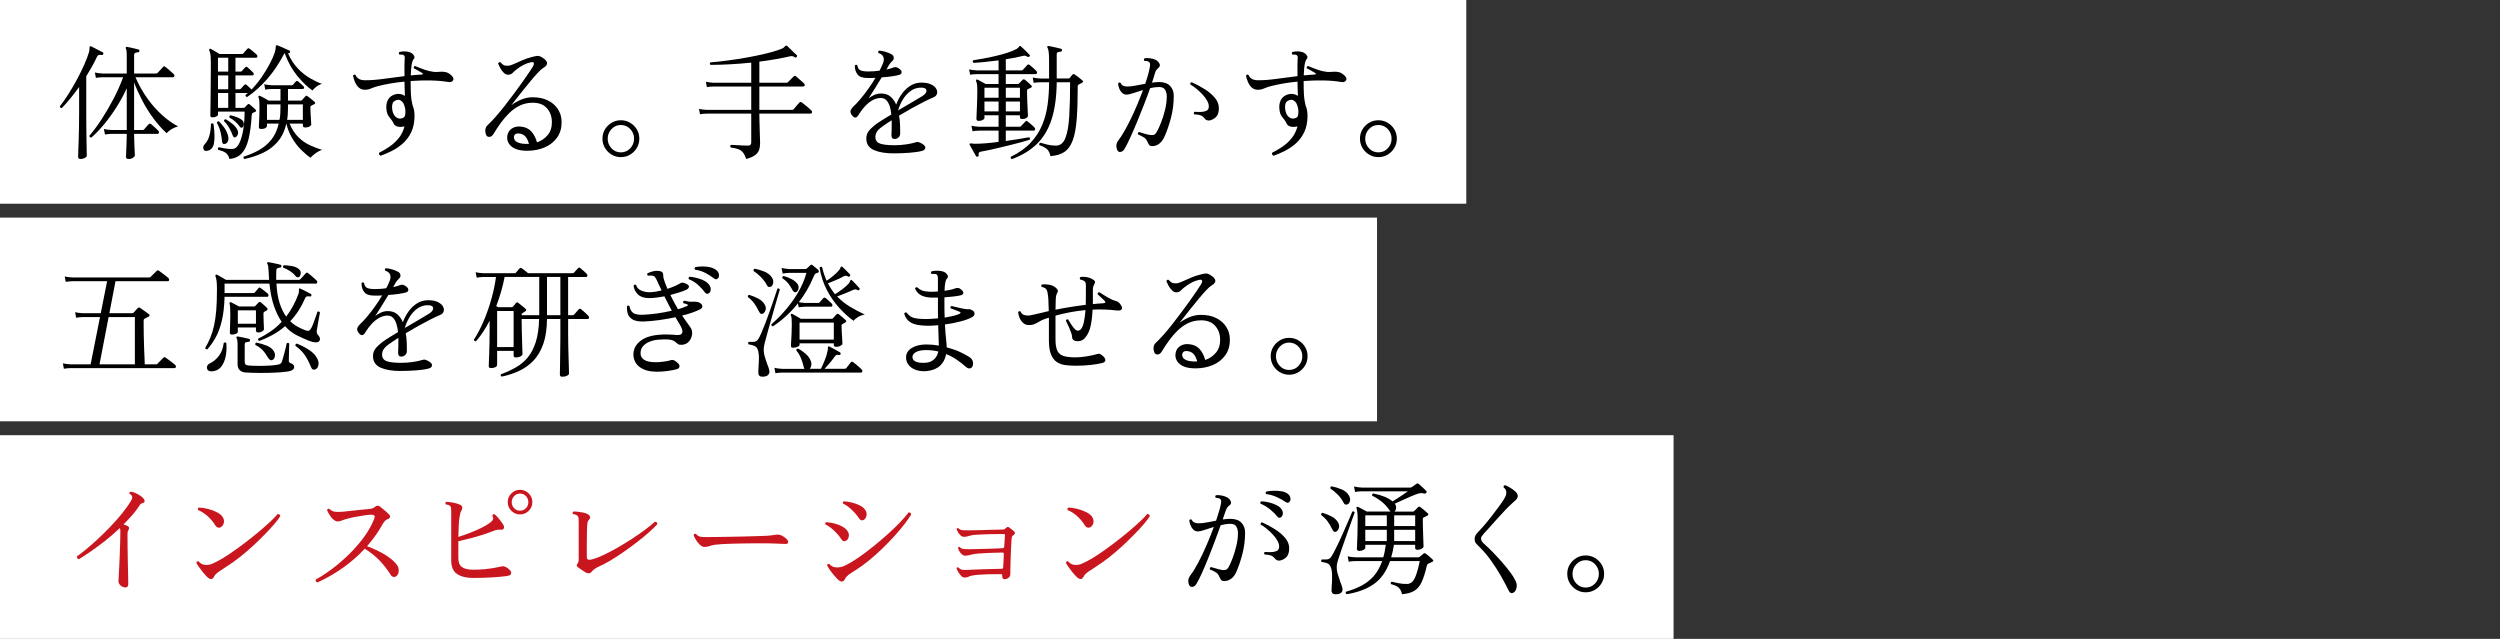 <?xml version="1.0" encoding="UTF-8"?>
<svg id="_レイヤー_1" data-name="レイヤー_1" xmlns="http://www.w3.org/2000/svg" version="1.1" viewBox="0 0 540 138">
  <rect x="0" y="0" width="540" height="138" fill="#333333" stroke="none"/>
  <!-- Generator: Adobe Illustrator 29.2.1, SVG Export Plug-In . SVG Version: 2.1.0 Build 116)  -->
  <rect width="316.716" height="44" style="fill: #fff;"/>
  <g>
    <path d="M17.441,34.344c-.378,0-.567-.153-.567-.459,0-.091.009-.437.027-1.04.018-.603.044-1.377.081-2.322.036-.944.062-1.957.081-3.037s.027-2.133.027-3.159v-5.535c-.612.847-1.233,1.656-1.863,2.431-.63.773-1.251,1.476-1.863,2.105-.288,0-.432-.125-.432-.378.594-.737,1.206-1.606,1.836-2.605.63-.999,1.242-2.047,1.836-3.146.594-1.098,1.121-2.164,1.58-3.199s.806-1.948,1.04-2.74c.054-.198.085-.369.095-.514.009-.144.013-.261.013-.351,0-.216.027-.342.081-.378.072-.054.162-.054.27,0,.198.09.459.221.783.392.324.171.648.337.972.499.324.162.567.288.729.378.162.072.207.198.135.378-.054.181-.162.253-.324.217-.288-.055-.509-.055-.661,0-.153.054-.275.18-.365.378-.306.666-.657,1.354-1.053,2.065s-.819,1.427-1.269,2.146v7.884c0,.972.004,1.98.013,3.023.009,1.045.022,2.025.041,2.943.018.918.031,1.679.041,2.281.009.604.014.959.014,1.066,0,.145-.14.293-.418.446-.279.152-.572.229-.877.229ZM27.782,34.344c-.378,0-.567-.153-.567-.459,0-.072.009-.284.027-.635.018-.352.036-.779.054-1.282.018-.504.036-1.026.054-1.566.018-.54.027-1.035.027-1.485h-3.267c-.594.019-1.071.063-1.431.136l-.243-1.188c.45.108,1.008.181,1.674.216h3.267v-9.018c-.612,1.35-1.341,2.695-2.187,4.036-.846,1.342-1.741,2.583-2.686,3.727-.945,1.143-1.877,2.11-2.795,2.902-.288-.036-.414-.18-.378-.433.864-1.008,1.742-2.195,2.633-3.563.891-1.368,1.741-2.826,2.551-4.374s1.503-3.105,2.079-4.671h-4.455c-.594.018-1.071.063-1.431.135l-.216-1.161c.45.108.999.181,1.647.216h5.238v-4.131c0-.647-.063-1.062-.189-1.242-.072-.125-.072-.225,0-.297.036-.054.126-.081.27-.081.288.055.693.14,1.215.257.521.117.936.221,1.242.311.162.019.225.126.189.324,0,.18-.09.27-.27.27-.198.019-.391.059-.58.122-.189.062-.284.229-.284.499v3.969h4.752c.125,0,.225-.035.297-.107.054-.054.167-.176.337-.364.171-.189.342-.378.513-.567.171-.189.284-.311.337-.364.144-.18.306-.198.486-.055.108.072.292.221.553.446.261.225.517.45.77.675.252.226.414.374.486.445.144.126.198.274.162.445-.036.172-.126.257-.27.257h-8.127c.684,1.603,1.525,3.104,2.524,4.509s2.079,2.628,3.24,3.672,2.309,1.854,3.442,2.431c-.504.126-.99.333-1.458.62-.468.288-.801.577-.999.864-1.008-.918-1.962-1.984-2.862-3.199-.9-1.215-1.701-2.493-2.403-3.834-.702-1.341-1.296-2.65-1.782-3.929v10.26h1.836c.126,0,.225-.035.297-.107.054-.055.153-.166.297-.338.144-.171.288-.337.432-.499s.243-.271.297-.324c.125-.126.288-.135.486-.027.108.072.265.207.473.405.207.198.418.392.634.58.216.189.36.329.432.419.162.162.22.324.175.486-.045.161-.158.242-.337.242h-5.022c0,.396.009.842.027,1.337s.036.985.054,1.472c.018.485.036.896.054,1.229s.027.535.027.607c0,.162-.135.333-.405.513s-.585.271-.945.271Z"/>
    <path d="M44.682,32.589c-.378.071-.625-.072-.743-.433-.117-.359-.004-.72.338-1.08.45-.468.773-1.084.972-1.85.198-.765.306-1.579.324-2.443.09-.09.184-.139.283-.148.099-.009.185.032.257.122.252,1.8.288,3.19.108,4.171-.18.981-.693,1.534-1.539,1.661ZM49.569,34.344c-.18-.648-.459-1.099-.837-1.351-.378-.252-.918-.468-1.62-.647-.054-.108-.068-.216-.041-.324.027-.108.094-.18.202-.216.036,0,.081.009.135.026.342.072.801.158,1.377.257.576.1,1.107.121,1.593.067.486-.054.913-.44,1.282-1.161.369-.72.657-1.678.864-2.875.207-1.197.31-2.533.31-4.01h-5.751v.702c0,.108-.121.226-.364.351-.243.127-.518.189-.824.189s-.459-.126-.459-.378c0-.054.004-.328.014-.823.009-.495.018-1.144.027-1.944.009-.801.018-1.688.027-2.659.009-.973.018-1.967.027-2.984.009-1.017.014-1.975.014-2.875,0-.648-.014-1.143-.041-1.485-.027-.342-.068-.607-.122-.796-.054-.189-.117-.374-.189-.554-.037-.108-.018-.198.054-.271.09-.09.189-.099.297-.026.198.107.5.283.904.526s.724.437.958.58h4.833c.125,0,.225-.035.297-.107.09-.108.243-.284.459-.526.216-.243.36-.4.432-.473.125-.162.297-.171.513-.027.18.126.432.329.756.607.324.279.567.491.729.635.144.145.198.297.162.459-.037.162-.135.243-.297.243h-4.428v2.997h1.08c.125,0,.225-.036.297-.108.09-.107.211-.252.364-.432s.274-.306.365-.378c.144-.162.306-.171.486-.027.144.126.337.302.581.526.243.226.446.419.607.581.144.144.198.288.162.432-.036.145-.135.216-.297.216h-3.645v2.997h.864c.126,0,.225-.036.297-.108.09-.107.216-.247.378-.418.162-.171.279-.302.351-.392.144-.162.314-.171.513-.027.126.108.292.262.5.459.207.198.4.378.581.54.774-.81,1.489-1.688,2.146-2.632.657-.945,1.233-1.886,1.728-2.822.495-.936.868-1.772,1.121-2.511.09-.287.148-.53.175-.729.027-.198.041-.36.041-.486.018-.198.054-.314.108-.351.09-.055.18-.055.27,0,.216.071.481.18.797.323.314.145.634.288.958.433.324.145.584.261.783.351.162.072.216.198.162.378-.054.181-.162.253-.324.216h-.108c.576,1.297,1.283,2.386,2.12,3.268s1.714,1.589,2.632,2.119c.918.531,1.782.941,2.592,1.229-.45.126-.86.333-1.229.621-.369.288-.644.559-.824.811-1.098-.774-2.196-1.832-3.294-3.173-1.098-1.341-1.998-2.966-2.7-4.874-.018.019-.036.037-.054.055-.018.018-.045.045-.081.081-1.062,2.052-2.277,3.86-3.645,5.427-1.368,1.566-2.817,2.862-4.347,3.888-.27-.054-.378-.206-.324-.459.162-.107.324-.243.486-.404h-2.673v3.213h1.728c.125,0,.225-.036.297-.108.054-.071.148-.176.284-.311l.311-.311c.144-.144.288-.152.432-.027.144.127.36.311.648.554s.495.428.621.554c.09.072.135.162.135.271,0,.107-.072.188-.216.242-.09.037-.171.072-.243.108-.072.036-.153.072-.243.108-.145.071-.225.225-.243.459-.126,2.105-.355,3.843-.688,5.211s-.828,2.398-1.485,3.091c-.657.693-1.535,1.094-2.632,1.202ZM48.624,31.077c-.378.108-.594-.035-.648-.432-.054-.702-.167-1.404-.337-2.106-.171-.702-.437-1.367-.796-1.998.054-.27.207-.378.459-.323.414.414.805.887,1.174,1.417.369.531.635,1.111.796,1.741.108.45.095.828-.041,1.135-.135.306-.337.495-.607.566ZM47.085,15.471h2.214v-2.997h-2.214v2.997ZM47.085,19.278h2.214v-2.997h-2.214v2.997ZM47.085,23.301h2.214v-3.213h-2.214v3.213ZM50.919,29.619c-.144.072-.266.086-.364.041-.099-.045-.194-.176-.284-.392-.18-.522-.432-1.066-.756-1.634-.324-.566-.702-1.057-1.134-1.472,0-.27.125-.404.378-.404.414.233.868.544,1.363.931.495.388.868.815,1.121,1.283.198.378.243.72.135,1.025-.108.307-.261.514-.459.621ZM52.377,27.513c-.198.162-.396.099-.594-.189-.288-.378-.612-.733-.972-1.066-.36-.333-.774-.616-1.242-.851-.09-.27-.009-.44.243-.513.45.107.914.252,1.391.432.477.181.868.414,1.174.702.198.198.292.459.284.783-.009.324-.104.558-.284.702ZM52.836,34.344c-.252-.127-.315-.297-.189-.514,1.188-.378,2.291-.851,3.308-1.417,1.017-.567,1.894-1.305,2.632-2.214s1.278-2.074,1.62-3.497h-2.538v.54c0,.126-.108.262-.324.405-.216.145-.531.216-.945.216-.324,0-.486-.152-.486-.459,0-.126.014-.418.041-.877s.049-.999.067-1.62.027-1.237.027-1.85c0-.666-.018-1.134-.054-1.404-.036-.27-.09-.477-.162-.621-.054-.126-.036-.225.054-.297.09-.071.189-.081.297-.027.198.108.5.271.905.486.405.216.724.396.958.54h2.538v-2.511h-1.863c-.594.018-1.071.063-1.431.135l-.216-1.161c.45.108.999.181,1.647.216h4.266c.125,0,.225-.035.297-.107.09-.108.193-.229.311-.365.117-.135.22-.247.311-.337.09-.09.166-.135.229-.135.063,0,.157.045.283.135.144.107.319.261.527.459.207.198.4.378.581.54.144.126.193.261.148.405-.045.144-.14.216-.284.216h-3.186v2.511h2.754c.108,0,.207-.045.297-.135.108-.126.225-.261.351-.405.126-.144.252-.278.378-.405.125-.162.279-.162.459,0,.216.162.486.369.81.621.324.253.558.45.702.595.108.09.148.185.122.283s-.104.176-.229.229c-.198.107-.396.207-.594.297-.072.036-.126.081-.162.135-.037.054-.054.172-.054.352,0,.342.018.782.054,1.322.036.54.067,1.036.094,1.485.027.45.041.72.041.81,0,.127-.126.262-.378.405-.252.145-.558.216-.918.216-.342,0-.513-.135-.513-.404v-.433h-2.862c.522,1.242,1.165,2.232,1.931,2.971.765.738,1.593,1.309,2.484,1.714s1.759.733,2.605.985c-.504.162-.985.414-1.444.756s-.815.657-1.067.945c-.684-.468-1.377-1.058-2.079-1.769-.702-.711-1.333-1.539-1.89-2.483-.558-.945-.972-1.985-1.242-3.119-.378,1.603-1.008,2.912-1.89,3.929-.882,1.018-1.94,1.813-3.173,2.39s-2.551,1.017-3.956,1.323ZM57.669,25.893h2.7c.09-.414.148-.854.175-1.323.027-.468.041-.954.041-1.458v-.567h-2.916v3.349ZM62.016,25.893h3.402v-3.349h-3.213v.757c0,.468-.013.918-.041,1.35-.027.432-.077.847-.148,1.242Z"/>
    <path d="M82.22,33.642c-.145-.054-.248-.145-.311-.271-.063-.126-.068-.252-.014-.378.72-.36,1.449-.787,2.187-1.282.738-.495,1.404-1.103,1.998-1.822.594-.72,1.026-1.584,1.296-2.592-.054.018-.104.031-.148.04-.045.01-.095.014-.148.014-.486.09-.918.076-1.296-.041-.378-.116-.639-.337-.783-.661-.162-.36-.337-.648-.526-.864s-.369-.445-.54-.688c-.171-.243-.302-.562-.392-.958-.198-1.026-.122-1.872.229-2.538s.94-1.089,1.769-1.27c.666-.144,1.305-.018,1.917.378-.018-.575-.036-1.12-.054-1.633-.018-.514-.027-.94-.027-1.283v-.161c-1.962.18-3.843.495-5.643.944-.522.126-1.026.293-1.512.5-.486.207-.945.311-1.377.311-.54,0-.986-.157-1.337-.473-.351-.314-.625-.706-.823-1.175-.198-.468-.342-.927-.432-1.377.126-.252.306-.314.54-.188.126.342.355.62.688.837.333.216.805.323,1.417.323,1.188,0,2.524-.103,4.01-.311,1.485-.206,2.974-.4,4.468-.58-.018-.972-.023-1.728-.014-2.268s.022-.981.041-1.323c.036-.288.036-.504,0-.648-.036-.144-.117-.252-.243-.323-.09-.055-.229-.086-.418-.095s-.338-.005-.446.014c-.18-.18-.189-.369-.027-.567.306-.09.657-.135,1.053-.135s.738.045,1.026.135c.252.054.486.171.702.351.216.181.365.374.446.581s.031.409-.148.607c-.198.252-.342.652-.432,1.201-.09.55-.153,1.319-.189,2.309.414-.036.823-.071,1.229-.107.405-.036.796-.063,1.174-.081.126,0,.193-.041.203-.122.009-.081-.05-.157-.175-.229-.216-.144-.518-.319-.905-.526-.387-.207-.68-.364-.877-.473-.054-.27.036-.432.27-.485.27.107.702.279,1.296.513.594.234,1.17.423,1.728.566.414.091.765.153,1.053.189.288.036.738.027,1.35-.027.522-.035.968,0,1.337.108.369.108.751.351,1.147.729.396.396.495.743.297,1.04-.198.297-.531.409-.999.337-1.152-.197-2.43-.31-3.834-.337s-2.844.014-4.32.121v.243c0,1.08.018,1.922.054,2.524.036.604.085,1.08.148,1.432.063.351.13.688.203,1.012.144.343.252.702.324,1.08.071.378.108.774.108,1.188,0,1.386-.234,2.569-.702,3.551-.468.98-1.076,1.8-1.822,2.456-.748.658-1.544,1.197-2.39,1.62-.846.423-1.647.77-2.403,1.04ZM86.621,25.596c.468-.09.747-.274.837-.554.09-.279.125-.616.108-1.013v-.243c-.126-.882-.355-1.489-.688-1.822s-.68-.463-1.04-.392c-.594.126-.95.41-1.066.851-.117.441-.113.968.014,1.579.144.577.387,1.004.729,1.283.341.279.71.383,1.107.311Z"/>
    <path d="M113.969,32.562c-1.584.018-2.75-.292-3.497-.932-.747-.639-1.04-1.436-.877-2.39.108-.63.432-1.125.972-1.484.54-.36,1.197-.495,1.971-.405.918.09,1.651.428,2.201,1.013.549.585.967,1.381,1.255,2.389.9-.306,1.665-.827,2.295-1.565.63-.738.936-1.691.918-2.862-.018-1.205-.391-2.204-1.12-2.997-.729-.792-1.787-1.17-3.173-1.134-.972.019-1.868.229-2.687.635-.819.405-1.566.94-2.241,1.606-.675.666-1.292,1.386-1.85,2.16-.558.773-1.062,1.539-1.512,2.295-.252.432-.553.657-.904.675-.351.019-.59-.126-.715-.432-.162-.414-.216-.814-.162-1.202.054-.387.252-.724.594-1.013.468-.432,1.003-.989,1.606-1.674.603-.684,1.233-1.444,1.89-2.281.657-.837,1.31-1.691,1.958-2.565.648-.872,1.255-1.705,1.823-2.497.567-.792,1.053-1.489,1.458-2.093.405-.603.697-1.048.877-1.336.233-.396.319-.685.256-.864-.063-.18-.266-.233-.607-.162-1.026.198-2.097.738-3.213,1.62-.307.234-.563.469-.77.702-.207.234-.545.36-1.013.378-.306,0-.607-.148-.904-.445-.297-.297-.549-.639-.756-1.026-.207-.387-.355-.697-.445-.932.072-.27.234-.368.486-.297.252.288.486.491.702.607.216.117.522.167.918.148.306,0,.729-.121,1.269-.364s1.156-.518,1.85-.823c.693-.306,1.417-.549,2.173-.729.558-.144.958-.216,1.202-.216s.508.091.796.271c1.458.863,1.566,1.646.324,2.349-.252.145-.617.468-1.094.972-.477.504-.995,1.094-1.552,1.769-.558.675-1.121,1.363-1.688,2.065-.567.702-1.076,1.346-1.526,1.931s-.792,1.021-1.026,1.31c.612-.468,1.31-.868,2.093-1.201.783-.333,1.579-.509,2.389-.526,1.332-.019,2.471.207,3.416.675.945.468,1.674,1.103,2.187,1.903.513.801.778,1.696.796,2.687.018,1.332-.297,2.462-.945,3.389s-1.525,1.638-2.632,2.133-2.363.751-3.767.77ZM114.023,31.077h.243c-.162-.575-.378-1.053-.648-1.431s-.657-.63-1.161-.756c-.342-.09-.648-.095-.918-.014s-.441.274-.513.58c-.054.217-.018.455.108.716.125.261.418.481.877.661.459.181,1.129.262,2.012.243Z"/>
    <path d="M134.097,33.939c-.72,0-1.381-.181-1.984-.54-.604-.36-1.084-.842-1.444-1.444-.36-.604-.54-1.273-.54-2.012s.18-1.404.54-1.998c.36-.594.841-1.07,1.444-1.431.603-.36,1.264-.54,1.984-.54.738,0,1.408.18,2.012.54.603.36,1.084.837,1.444,1.431.36.594.54,1.26.54,1.998s-.18,1.408-.54,2.012c-.36.603-.842,1.084-1.444,1.444-.604.359-1.274.54-2.012.54ZM134.097,32.913c.81,0,1.489-.292,2.039-.877.549-.585.824-1.283.824-2.093,0-.792-.275-1.48-.824-2.065-.549-.585-1.229-.878-2.039-.878-.792,0-1.462.293-2.011.878-.549.585-.824,1.273-.824,2.065,0,.81.274,1.508.824,2.093.549.585,1.219.877,2.011.877Z"/>
    <path d="M161.187,34.344c-.216-.631-.459-1.107-.729-1.432-.27-.323-.607-.558-1.012-.702-.405-.144-.941-.261-1.607-.351-.162-.216-.144-.405.054-.567.162,0,.477.014.945.041s.958.054,1.472.081c.513.026.914.04,1.202.04s.486-.058.594-.175.162-.293.162-.527v-6.21h-9.639c-.594.019-1.071.063-1.431.136l-.216-1.161c.45.107.999.18,1.647.216h9.639v-5.049h-8.154c-.594.018-1.071.063-1.431.135l-.216-1.161c.45.108.999.181,1.647.216h8.154v-4.347c-1.566.162-3.105.283-4.617.364-1.512.081-2.907.122-4.185.122-.09-.072-.135-.162-.135-.271,0-.107.036-.197.108-.27,1.134-.09,2.385-.226,3.753-.405,1.368-.18,2.754-.396,4.158-.648,1.404-.251,2.731-.526,3.982-.823,1.251-.297,2.335-.616,3.253-.958.432-.162.716-.328.851-.5.135-.171.247-.266.337-.283.09-.018.18.009.27.081.144.126.351.324.621.594.27.271.544.536.824.797.279.261.481.454.607.58.072.054.099.117.081.189-.019.072-.045.135-.081.188-.108.162-.243.189-.405.081-.234-.144-.428-.225-.581-.243-.153-.018-.374.01-.661.081-.955.216-1.976.419-3.064.607-1.089.189-2.21.356-3.362.5v4.562h5.886c.108,0,.207-.044.297-.135l1.242-1.242c.144-.144.297-.152.459-.026.09.072.256.216.5.432.243.216.49.428.742.635s.414.355.486.445c.162.162.22.319.175.473s-.148.229-.311.229h-9.477v5.049h7.074c.125,0,.225-.036.297-.108.072-.071.189-.206.351-.404s.333-.4.513-.607c.18-.207.315-.355.405-.446.144-.161.314-.18.513-.054.125.091.328.248.607.473.279.226.558.455.837.688.279.234.481.423.607.567.144.126.198.274.162.445-.037.171-.135.256-.297.256h-11.07c0,.469.009,1.022.027,1.661s.036,1.282.054,1.931c.018.647.036,1.229.054,1.741.018.513.027.868.027,1.066,0,.559-.077,1.049-.229,1.472-.153.423-.441.792-.864,1.106-.423.315-1.058.59-1.903.824Z"/>
    <path d="M193.014,33.128c-1.692,0-3.078-.225-4.158-.675-1.08-.449-1.657-1.224-1.728-2.321-.054-.792.175-1.472.688-2.039.513-.566,1.183-1.129,2.011-1.688.324-.216.72-.468,1.188-.756.468-.288.973-.594,1.513-.918-.055-.63-.167-1.215-.338-1.755s-.409-.977-.716-1.31c-.306-.333-.711-.5-1.215-.5-.63,0-1.242.172-1.836.514-.594.342-1.13.773-1.606,1.296-.477.522-.887,1.062-1.229,1.62-.288.522-.558.787-.81.796-.252.01-.513-.166-.783-.526-.288-.414-.369-.765-.243-1.053.125-.288.333-.567.621-.837.468-.433.977-.977,1.526-1.634.549-.656,1.102-1.377,1.66-2.16.558-.782,1.071-1.57,1.539-2.362-.288.019-.581.027-.877.027h-.851c-1.026,0-1.737-.252-2.133-.756-.396-.504-.594-1.144-.594-1.917.162-.217.342-.243.54-.081.09.594.333.968.729,1.12.396.153.882.229,1.458.229.396,0,.819-.014,1.269-.04.45-.027.9-.077,1.35-.148.144-.271.279-.54.405-.811.126-.27.234-.521.324-.756.216-.521.247-.98.095-1.377-.153-.396-.5-.675-1.04-.837-.145-.234-.108-.414.108-.54.396.018.854.104,1.377.256.522.153.954.329,1.296.527.307.18.473.418.5.715.026.297-.077.545-.311.743-.145.126-.279.27-.405.432s-.234.315-.324.459c-.072.126-.152.27-.242.432-.091.162-.189.334-.298.514.576-.108,1.054-.243,1.432-.405.18-.071.364-.108.554-.108.188,0,.427.1.715.298.414.288.607.566.581.837-.027.27-.203.45-.527.54-.342.107-.859.211-1.552.311-.693.099-1.436.175-2.228.229-.504.828-1.013,1.656-1.525,2.483-.513.828-.95,1.512-1.31,2.052.36-.287.774-.535,1.242-.742.468-.207.954-.311,1.458-.311.846,0,1.53.229,2.052.688.521.459.927,1.031,1.215,1.715.306-.846.72-1.629,1.242-2.35.521-.72,1.134-1.3,1.836-1.741.702-.44,1.484-.661,2.349-.661.9,0,1.615.135,2.146.404.531.271.896.59,1.094.959s.243.725.135,1.066c-.107.342-.36.594-.756.756-.576.234-1.273.559-2.093.973s-1.688.877-2.605,1.39c-.918.514-1.827,1.04-2.727,1.58.126.72.197,1.427.216,2.119.018.693.027,1.247.027,1.661s-.127.729-.378.944c-.253.216-.522.324-.811.324-.27,0-.455-.071-.554-.216s-.148-.342-.148-.594v-.311c0-.117.009-.257.027-.419,0-.324.009-.706.027-1.147.018-.44.018-.896,0-1.363-.415.252-.802.504-1.162.756-.36.252-.693.486-.999.702-.54.396-.909.778-1.107,1.147-.198.369-.279.787-.243,1.255.09.648.49,1.067,1.202,1.256.711.189,1.688.283,2.93.283.863,0,1.705-.062,2.524-.188.818-.126,1.453-.261,1.903-.405.233-.071.414-.107.54-.107.125,0,.297.045.513.135.756.342,1.143.688,1.161,1.039.018.352-.207.599-.675.743-.648.18-1.539.314-2.673.404-1.135.09-2.305.135-3.511.135ZM193.987,23.841c.899-.522,1.804-1.049,2.713-1.58.909-.53,1.732-1.021,2.471-1.472.666-.413.98-.827.945-1.241-.036-.414-.424-.621-1.161-.621-.847,0-1.603.242-2.269.729s-1.224,1.103-1.674,1.85-.792,1.525-1.025,2.336Z"/>
    <path d="M211.183,33.831c-.145.055-.271.009-.379-.135-.071-.145-.198-.369-.378-.675-.18-.307-.36-.625-.54-.959-.18-.332-.323-.589-.432-.77-.054-.107-.054-.197,0-.27.054-.054.216-.062.486-.027.09.019.206.032.351.041.144.009.297.014.459.014.63,0,1.377-.036,2.241-.108.864-.071,1.764-.171,2.7-.297v-2.43h-4.186c-.594.018-1.071.062-1.431.135l-.243-1.188c.468.108,1.026.181,1.674.216h4.186v-2.483h-3.051v.621c0,.126-.118.256-.352.392-.234.135-.531.202-.891.202-.324,0-.486-.144-.486-.432,0-.09.009-.355.027-.797.018-.44.04-.977.067-1.606.026-.63.049-1.269.067-1.917.018-.648.027-1.215.027-1.701,0-.72-.023-1.21-.068-1.472-.045-.261-.112-.481-.202-.661-.036-.126-.018-.225.054-.297.09-.072.189-.081.298-.027.18.091.454.239.823.445.368.207.67.374.904.5h2.781v-2.133h-4.698c-.594.018-1.071.062-1.431.135l-.243-1.161c.468.108,1.025.181,1.674.216h4.698v-2.16c-.99.127-1.967.239-2.93.338-.963.1-1.787.167-2.471.202-.216-.18-.243-.368-.081-.566.594-.09,1.318-.212,2.174-.365.854-.152,1.741-.337,2.659-.553s1.782-.455,2.592-.716c.811-.261,1.467-.535,1.972-.823.197-.108.342-.234.432-.378.09-.145.162-.226.216-.243.09-.018.18.009.271.081.144.126.333.302.566.526.234.226.468.45.702.675.234.226.423.419.567.581.126.107.135.233.026.378-.107.126-.242.162-.404.107-.036-.018-.081-.045-.136-.081-.144-.071-.27-.125-.378-.162-.107-.035-.27-.026-.485.027-.486.126-1.049.252-1.688.378-.64.126-1.319.243-2.039.352v2.402h3.402c.126,0,.216-.035.27-.107.09-.09.252-.261.486-.514.233-.252.396-.432.486-.54.144-.144.306-.152.485-.026.126.09.284.221.473.392.189.171.378.337.567.499.188.162.319.288.392.378.162.162.22.324.176.486-.046.162-.158.243-.338.243h-6.399v2.133h2.565c.126,0,.225-.036.297-.108.09-.107.216-.238.378-.392.162-.152.288-.283.378-.392.162-.161.342-.161.54,0,.09.055.225.162.405.324.18.162.359.324.54.486.18.162.306.279.378.351.233.217.197.405-.108.567-.09.036-.171.072-.243.108-.071.036-.18.08-.323.135-.072.036-.126.081-.162.135s-.055.171-.055.351c0,.433.01.937.027,1.513s.041,1.139.067,1.688c.027.549.05,1.021.067,1.417.019.396.027.648.027.756,0,.127-.112.262-.338.405-.225.145-.518.216-.877.216-.342,0-.513-.116-.513-.351v-.459h-3.052v2.483h2.971c.125,0,.225-.035.297-.107.09-.09.252-.261.485-.513.234-.252.396-.423.486-.514.126-.18.279-.188.459-.026.126.09.288.221.486.392.197.171.392.337.58.499.189.162.319.288.392.378.162.162.221.324.176.486s-.167.243-.364.243h-5.968v2.24c1.008-.144,1.958-.287,2.849-.432.892-.144,1.615-.271,2.174-.378.216.09.261.27.135.54-.432.145-.999.311-1.701.499-.702.189-1.467.388-2.295.595s-1.656.409-2.483.607c-.828.198-1.594.373-2.296.526-.701.152-1.277.266-1.728.337-.45.072-.621.315-.513.729.035.18-.036.297-.216.351ZM212.641,21.114h3.051v-2.16h-3.051v2.16ZM212.641,24.057h3.051v-2.133h-3.051v2.133ZM217.257,21.114h3.052v-2.16h-3.052v2.16ZM217.257,24.057h3.052v-2.133h-3.052v2.133ZM218.581,34.371c-.252-.107-.333-.279-.243-.513,1.764-.847,3.19-1.854,4.279-3.024,1.089-1.17,1.922-2.452,2.498-3.847.576-1.396.967-2.871,1.175-4.429.206-1.557.311-3.154.311-4.792h-1.891c-.594.018-1.071.063-1.431.135l-.216-1.161c.449.108.999.181,1.646.216h1.891v-3.834c0-.989-.037-1.678-.108-2.065-.072-.387-.153-.644-.243-.77-.072-.107-.072-.206,0-.297.054-.054.144-.071.271-.054.197.036.468.09.81.162s.684.148,1.026.229c.342.081.611.148.81.202.18.054.252.162.216.324,0,.107-.026.18-.081.216-.054.036-.117.063-.188.081-.198.019-.392.054-.581.108-.188.054-.283.216-.283.485v5.211h2.511c.126,0,.226-.035.297-.107.072-.09.176-.221.311-.392.136-.171.238-.293.311-.364.162-.126.315-.126.459,0,.126.071.298.193.514.364s.436.342.661.513c.225.172.392.311.5.419.09.072.13.157.121.256-.01.1-.086.186-.229.257l-.702.351c-.072.037-.126.081-.162.136-.036.054-.054.171-.054.351,0,2.826-.077,5.188-.229,7.088-.153,1.899-.441,3.411-.864,4.536s-1.017,1.943-1.782,2.457c-.765.513-1.769.813-3.01.904-.145-.666-.388-1.161-.729-1.485s-.9-.621-1.674-.891c-.09-.271-.01-.441.243-.514.306.091.77.217,1.391.378.621.162,1.272.243,1.957.243.918,0,1.593-.54,2.025-1.62.432-1.079.711-2.641.837-4.684s.188-4.505.188-7.385h-2.889c-.036,3.168-.405,5.837-1.107,8.005-.701,2.17-1.759,3.942-3.172,5.319s-3.209,2.471-5.387,3.28Z"/>
    <path d="M241.298,32.319c-.288-.72-.198-1.386.271-1.998.414-.54.854-1.219,1.322-2.038.469-.819.94-1.724,1.418-2.714.477-.989.936-2.012,1.377-3.064.44-1.053.841-2.074,1.201-3.064-.756.234-1.458.459-2.105.675-.648.216-1.125.324-1.432.324-.414,0-.76-.148-1.039-.445s-.481-.639-.607-1.026c-.126-.387-.189-.706-.189-.958.162-.217.342-.252.54-.108.18.522.648.783,1.404.783.558,0,1.175-.067,1.85-.203.675-.135,1.363-.265,2.065-.391.252-.738.463-1.422.635-2.053.171-.63.292-1.17.364-1.62.108-.54.036-.891-.216-1.053-.091-.09-.243-.148-.459-.176-.216-.026-.388-.04-.514-.04-.161-.233-.144-.423.055-.567.324-.054.702-.054,1.134,0,.432.055.819.153,1.161.297.359.162.647.424.864.783.216.36.18.666-.108.918-.162.145-.315.302-.459.473-.145.172-.252.383-.324.635s-.166.562-.283.932-.248.778-.392,1.229c.271-.036.53-.067.783-.095.252-.027.495-.041.729-.041,1.062,0,1.858.279,2.39.838.531.558.797,1.26.797,2.105,0,1.692-.203,3.294-.607,4.806-.405,1.513-.842,2.8-1.31,3.861-.324.756-.721,1.319-1.188,1.688-.468.369-.99.554-1.565.554-.288,0-.5-.085-.635-.257-.135-.171-.274-.427-.419-.77-.144-.342-.369-.616-.675-.823s-.747-.437-1.323-.688c-.09-.252-.009-.423.243-.513.306.09.702.212,1.188.364.485.153.918.248,1.296.283.288.036.535.019.742-.054.207-.071.4-.279.581-.621.287-.504.598-1.179.932-2.025.332-.846.62-1.769.863-2.767.243-.999.364-1.967.364-2.903,0-.521-.117-.985-.351-1.391-.234-.404-.666-.607-1.296-.607-.612,0-1.26.081-1.944.243-.378,1.08-.814,2.255-1.31,3.523-.495,1.27-.999,2.524-1.512,3.767s-1.004,2.376-1.472,3.402c-.468,1.025-.873,1.827-1.215,2.403-.234.396-.526.625-.877.688-.352.062-.599-.104-.743-.5ZM261.252,26.028c-.18.019-.369-.004-.567-.067-.198-.062-.396-.229-.594-.5-.198-.251-.432-.432-.702-.539-.27-.108-.747-.181-1.431-.217-.162-.216-.135-.404.081-.566.432.036.873.05,1.323.04.449-.009.841-.085,1.174-.229.333-.144.518-.396.554-.756.055-.432-.05-.891-.311-1.377s-.612-.963-1.053-1.431c-.441-.468-.896-.892-1.363-1.27-.469-.378-.892-.675-1.27-.891-.036-.271.072-.423.324-.459,1.008.45,1.958.958,2.849,1.525s1.615,1.192,2.174,1.876c.558.685.837,1.414.837,2.188,0,.847-.194,1.472-.581,1.876-.387.405-.868.671-1.444.797Z"/>
    <path d="M275.105,33.642c-.145-.054-.248-.145-.311-.271-.063-.126-.067-.252-.014-.378.72-.36,1.449-.787,2.188-1.282.737-.495,1.403-1.103,1.998-1.822.594-.72,1.025-1.584,1.296-2.592-.055.018-.104.031-.148.04-.046.01-.095.014-.148.014-.486.09-.918.076-1.296-.041-.379-.116-.64-.337-.783-.661-.162-.36-.338-.648-.526-.864-.189-.216-.369-.445-.54-.688-.172-.243-.302-.562-.392-.958-.198-1.026-.122-1.872.229-2.538.351-.666.94-1.089,1.769-1.27.665-.144,1.305-.018,1.917.378-.019-.575-.036-1.12-.055-1.633-.018-.514-.026-.94-.026-1.283v-.161c-1.962.18-3.844.495-5.644.944-.521.126-1.025.293-1.512.5s-.945.311-1.377.311c-.54,0-.985-.157-1.337-.473-.351-.314-.625-.706-.823-1.175-.198-.468-.342-.927-.432-1.377.126-.252.306-.314.54-.188.126.342.355.62.688.837.333.216.805.323,1.417.323,1.188,0,2.524-.103,4.01-.311,1.485-.206,2.975-.4,4.469-.58-.019-.972-.023-1.728-.014-2.268.009-.54.022-.981.04-1.323.036-.288.036-.504,0-.648-.036-.144-.117-.252-.242-.323-.091-.055-.229-.086-.419-.095-.188-.009-.338-.005-.445.014-.181-.18-.189-.369-.027-.567.306-.09.657-.135,1.053-.135s.738.045,1.026.135c.252.054.486.171.702.351.216.181.364.374.445.581s.031.409-.148.607c-.198.252-.342.652-.432,1.201-.091.55-.153,1.319-.189,2.309.414-.036.823-.071,1.229-.107s.797-.063,1.175-.081c.126,0,.193-.041.202-.122s-.05-.157-.175-.229c-.217-.144-.519-.319-.905-.526s-.68-.364-.877-.473c-.055-.27.035-.432.27-.485.271.107.702.279,1.296.513.595.234,1.17.423,1.729.566.414.091.765.153,1.053.189s.738.027,1.35-.027c.522-.035.968,0,1.337.108s.751.351,1.147.729c.396.396.495.743.297,1.04s-.531.409-.999.337c-1.152-.197-2.43-.31-3.834-.337-1.403-.027-2.844.014-4.319.121v.243c0,1.08.018,1.922.054,2.524.036.604.085,1.08.148,1.432.062.351.13.688.202,1.012.145.343.252.702.324,1.08.071.378.108.774.108,1.188,0,1.386-.234,2.569-.702,3.551-.469.98-1.076,1.8-1.822,2.456-.748.658-1.544,1.197-2.39,1.62-.847.423-1.647.77-2.403,1.04ZM279.506,25.596c.468-.09.746-.274.837-.554.09-.279.125-.616.107-1.013v-.243c-.126-.882-.355-1.489-.688-1.822s-.68-.463-1.039-.392c-.594.126-.95.41-1.066.851-.117.441-.113.968.014,1.579.144.577.387,1.004.729,1.283s.711.383,1.107.311Z"/>
    <path d="M297.72,33.939c-.72,0-1.382-.181-1.984-.54-.604-.36-1.085-.842-1.444-1.444-.36-.604-.54-1.273-.54-2.012s.18-1.404.54-1.998c.359-.594.841-1.07,1.444-1.431.603-.36,1.265-.54,1.984-.54.738,0,1.408.18,2.012.54.603.36,1.084.837,1.444,1.431s.54,1.26.54,1.998-.18,1.408-.54,2.012c-.36.603-.842,1.084-1.444,1.444-.604.359-1.273.54-2.012.54ZM297.72,32.913c.811,0,1.489-.292,2.039-.877.549-.585.823-1.283.823-2.093,0-.792-.274-1.48-.823-2.065-.55-.585-1.229-.878-2.039-.878-.792,0-1.463.293-2.012.878s-.823,1.273-.823,2.065c0,.81.274,1.508.823,2.093s1.22.877,2.012.877Z"/>
  </g>
  <rect y="47" width="297.435" height="44" style="fill: #fff;"/>
  <g>
    <path d="M13.796,79.644l-.216-1.161c.45.108.999.18,1.647.216h4.347l2.025-10.207h-3.726c-.594.019-1.071.063-1.431.135l-.216-1.188c.45.108.999.18,1.647.216h3.888l1.377-6.912h-7.479c-.612.019-1.098.063-1.458.135l-.216-1.16c.45.107.999.18,1.647.216h16.632c.126,0,.216-.045.27-.135.054-.055.18-.176.378-.365.198-.188.396-.382.594-.58.198-.198.314-.314.351-.352.125-.125.279-.135.459-.026.09.054.283.193.58.418.297.226.594.45.891.676.297.225.49.382.581.472.144.127.198.275.162.446-.036.171-.126.256-.27.256h-11.313l-1.323,6.912h4.914c.126,0,.225-.036.297-.107l.891-.973c.09-.09.171-.144.243-.162.072-.018.18.019.324.108.108.072.292.202.554.392.261.188.522.374.783.554.261.18.436.314.526.404.108.072.157.162.148.271-.009.107-.085.198-.229.27-.162.072-.311.145-.445.216-.135.072-.266.145-.392.217-.145.054-.216.198-.216.432,0,.972.009,1.976.027,3.011.018,1.035.044,2.007.081,2.916.036.909.067,1.679.094,2.309s.041,1.025.041,1.188h2.43c.125,0,.225-.036.297-.107.054-.055.175-.18.364-.379.189-.197.382-.396.581-.594.198-.197.315-.314.351-.351.144-.145.306-.153.486-.027.09.054.283.193.58.419.297.225.594.45.891.675.297.226.49.383.581.473.144.126.198.274.162.445-.037.171-.135.257-.297.257H15.227c-.594.018-1.071.062-1.431.135ZM21.491,78.698h7.641v-10.207h-5.67l-1.971,10.207Z"/>
    <path d="M44.784,75.458c-.108.019-.207,0-.297-.054-.09-.054-.145-.135-.162-.243.432-.737.805-1.493,1.121-2.268.314-.773.581-1.643.796-2.605.216-.963.374-2.08.473-3.349.099-1.269.148-2.758.148-4.468,0-.864-.032-1.494-.095-1.891-.063-.396-.14-.702-.229-.918-.036-.125-.018-.225.054-.297.09-.071.189-.081.297-.026.198.107.504.279.918.513.414.234.747.432.999.594h9.315c-.018-.306-.036-.625-.054-.958-.018-.333-.037-.671-.054-1.013-.018-.414-.045-.725-.081-.932s-.099-.392-.189-.554c-.072-.126-.072-.225,0-.297.036-.071.126-.09.27-.054.198.018.459.063.783.135.324.072.652.145.985.216.333.072.598.135.796.189.144.036.216.153.216.351-.019.181-.118.271-.297.271-.18.018-.355.059-.526.121-.171.063-.266.229-.284.5-.018.342-.027.684-.027,1.025v.999h4.914c.108,0,.207-.045.297-.135.054-.054.167-.176.338-.364.17-.189.341-.378.513-.567.171-.189.284-.311.337-.364.144-.162.306-.171.486-.027.108.072.292.221.553.445.261.226.518.45.77.676.252.225.414.373.486.445.144.126.198.274.162.445s-.126.257-.27.257h-8.532c.09,1.691.324,3.114.702,4.266.378,1.152.846,2.105,1.404,2.862.522-.685,1.008-1.436,1.458-2.255.45-.819.846-1.705,1.188-2.659.072-.217.108-.396.108-.54v-.352c-.018-.125-.009-.206.027-.243.072-.054.162-.054.27,0,.27.127.639.307,1.107.54.468.234.846.433,1.134.595.162.072.207.198.135.378-.072.162-.189.225-.351.188-.199-.035-.388-.04-.567-.014-.18.027-.324.158-.432.392-.432,1.009-.918,1.927-1.458,2.754-.54.828-1.125,1.566-1.755,2.215.504.485,1.04.882,1.606,1.188.567.307,1.139.567,1.715.783.306.107.54.135.702.081.162-.054.333-.233.513-.54.144-.252.306-.616.486-1.094.18-.477.351-.954.513-1.431s.279-.823.351-1.04c.108-.054.216-.062.324-.026.108.036.18.099.216.188-.018.145-.063.396-.135.756-.072.36-.144.757-.216,1.188-.072.432-.14.829-.203,1.188-.063.36-.104.621-.122.783-.054.378.009.666.189.864.18.18.32.383.419.607.099.226.103.437.013.635-.252.594-1.125.585-2.619-.027-.738-.306-1.535-.67-2.389-1.094-.855-.423-1.679-1.066-2.471-1.93-.882.756-1.795,1.39-2.74,1.903-.945.513-1.886.94-2.822,1.282-.27-.126-.342-.297-.216-.513.864-.414,1.728-.914,2.592-1.499.864-.585,1.683-1.291,2.457-2.12-.612-.882-1.157-1.989-1.633-3.321-.477-1.332-.815-2.979-1.013-4.94h-9.693v2.052h6.237c.144,0,.243-.045.297-.135.09-.09.225-.248.405-.473.18-.226.306-.374.378-.445.09-.108.171-.158.243-.149.072.01.162.06.27.149.09.054.238.161.445.323l.621.486c.207.162.346.279.418.351.144.127.198.275.162.446-.036.171-.126.256-.27.256h-9.207c-.054,2.017-.248,3.727-.581,5.13-.333,1.405-.77,2.602-1.31,3.592-.54.989-1.152,1.862-1.836,2.618ZM45.756,80.21c-.432.019-.729-.085-.891-.311-.162-.225-.207-.477-.135-.756.071-.278.26-.49.567-.634.738-.342,1.39-.878,1.958-1.606.567-.729.922-1.661,1.066-2.795.216-.198.405-.198.567,0,.09.972.045,1.917-.135,2.835-.18.918-.513,1.684-.999,2.295-.486.612-1.152.936-1.998.972ZM50.103,72.272c-.126,0-.234-.031-.324-.095-.09-.062-.135-.193-.135-.392,0-.233.018-.697.054-1.391.036-.693.054-1.516.054-2.47,0-.685-.014-1.197-.041-1.539-.027-.342-.068-.595-.122-.756-.054-.126-.045-.226.027-.298.072-.071.18-.081.324-.026l1.701.891h3.159c.162,0,.279-.036.351-.107.18-.217.405-.459.675-.729.144-.18.324-.188.54-.027.144.127.365.315.662.567s.508.45.634.594c.198.234.18.424-.054.567-.09.054-.176.104-.257.148s-.158.086-.229.121c-.072.055-.126.104-.162.148-.037.046-.054.158-.054.338,0,.324.009.733.027,1.229s.036.945.054,1.35c.018.405.027.653.027.743,0,.126-.122.27-.364.432-.243.162-.527.243-.851.243-.342,0-.513-.144-.513-.432v-.648h-3.915v.918c0,.162-.122.307-.364.432-.243.127-.545.189-.905.189ZM52.965,80.453c-1.098-.126-1.647-.729-1.647-1.809v-4.347c0-.612-.072-1.035-.216-1.27-.072-.108-.072-.198,0-.27.072-.072.162-.099.27-.081.288.054.693.135,1.215.242.521.108.927.199,1.215.271.144.054.216.171.216.351-.018.181-.117.271-.297.271-.18.018-.369.054-.567.107-.198.055-.297.226-.297.514v3.753c0,.45.243.702.729.756.198.019.562.04,1.093.067.531.027,1.134.036,1.809.027s1.336-.036,1.984-.081,1.188-.112,1.62-.203c.378-.071.639-.261.783-.566.054-.162.135-.433.243-.811s.22-.787.337-1.229c.117-.44.22-.85.311-1.229.09-.378.144-.63.162-.756.234-.162.414-.135.54.081,0,.072-.005.279-.014.621-.009.342-.018.733-.027,1.175-.009.441-.018.842-.027,1.201-.009.36-.014.594-.014.702,0,.27.18.459.54.567.414.144.621.404.621.782,0,.468-.432.783-1.296.945-.45.072-1.013.135-1.688.189-.675.054-1.396.09-2.16.107-.765.018-1.512.027-2.241.027s-1.377-.014-1.944-.041c-.567-.026-.985-.05-1.255-.067ZM51.372,69.923h3.915v-2.89h-3.915v2.89ZM58.851,77.753c-.342.181-.693-.035-1.053-.647-.288-.521-.626-.994-1.013-1.418-.387-.422-.922-.813-1.606-1.174-.09-.252-.027-.423.189-.514.882.181,1.647.405,2.295.676.648.27,1.125.639,1.431,1.106.27.396.364.792.284,1.188-.081.396-.257.657-.527.782ZM64.711,59.744c-.108.126-.248.181-.419.162-.171-.018-.329-.117-.472-.297-.288-.378-.688-.733-1.202-1.066s-.985-.571-1.417-.716c-.072-.107-.09-.216-.054-.324.036-.107.099-.18.189-.216.611.019,1.215.086,1.809.203.594.117,1.062.328,1.404.634.288.234.427.514.418.837-.009.324-.095.586-.256.783ZM68.086,79.806c-.18.071-.356.067-.527-.014-.171-.081-.337-.338-.5-.77-.342-.846-.747-1.615-1.215-2.309-.468-.692-1.143-1.363-2.025-2.012-.054-.252.044-.414.297-.485,1.098.45,2.039.944,2.821,1.484.783.54,1.346,1.188,1.688,1.944.198.468.243.909.135,1.323s-.333.692-.675.837Z"/>
    <path d="M86.459,80.129c-1.692,0-3.078-.225-4.158-.675-1.08-.449-1.657-1.224-1.728-2.321-.054-.792.175-1.472.688-2.039.513-.566,1.183-1.129,2.011-1.688.324-.216.72-.468,1.188-.756.468-.288.972-.594,1.512-.918-.054-.63-.167-1.215-.337-1.755-.171-.54-.41-.977-.716-1.31s-.711-.5-1.215-.5c-.63,0-1.242.172-1.836.514-.594.342-1.13.773-1.606,1.296-.477.523-.887,1.063-1.229,1.621-.288.522-.558.787-.81.796-.252.01-.513-.166-.783-.526-.288-.414-.369-.765-.243-1.053.125-.288.333-.567.621-.837.468-.433.977-.977,1.526-1.634.549-.656,1.102-1.377,1.66-2.16.558-.782,1.071-1.57,1.539-2.362-.288.019-.581.027-.877.027h-.851c-1.026,0-1.737-.252-2.133-.756-.396-.504-.594-1.144-.594-1.917.162-.217.342-.243.54-.081.09.594.333.968.729,1.12.396.153.882.229,1.458.229.396,0,.819-.014,1.269-.04.45-.027.9-.077,1.35-.148.144-.271.279-.54.405-.811.126-.27.234-.521.324-.756.216-.521.247-.98.095-1.377-.153-.396-.5-.675-1.04-.837-.145-.234-.108-.414.108-.54.396.018.854.104,1.377.256.522.153.954.329,1.296.527.306.18.473.418.5.715s-.077.545-.311.743c-.144.126-.279.27-.405.432-.126.162-.234.315-.324.459-.072.126-.153.27-.243.432-.09.162-.189.334-.297.514.576-.108,1.053-.243,1.431-.405.18-.071.364-.108.554-.108s.427.1.715.298c.414.288.607.566.581.837-.027.27-.203.45-.527.54-.342.107-.859.211-1.552.311-.693.099-1.436.175-2.228.229-.504.828-1.013,1.656-1.525,2.483-.513.828-.95,1.512-1.31,2.052.36-.287.774-.535,1.242-.742.468-.207.954-.311,1.458-.311.846,0,1.529.229,2.052.688.522.459.927,1.031,1.215,1.715.306-.846.72-1.629,1.242-2.35.522-.72,1.134-1.3,1.836-1.741.702-.44,1.485-.661,2.349-.661.9,0,1.615.135,2.146.404.531.271.895.59,1.093.959s.243.725.135,1.066-.36.594-.756.756c-.577.234-1.274.559-2.093.973-.819.414-1.688.877-2.605,1.39-.918.514-1.827,1.04-2.727,1.58.126.72.198,1.427.216,2.119.018.693.027,1.247.027,1.661s-.126.729-.378.944c-.252.216-.522.324-.81.324-.27,0-.455-.071-.554-.216-.099-.145-.148-.342-.148-.594v-.311c0-.117.009-.257.027-.419,0-.324.009-.706.027-1.147.018-.44.018-.896,0-1.363-.415.252-.801.504-1.161.756-.36.252-.693.486-.999.702-.54.396-.909.778-1.107,1.147-.198.369-.279.787-.243,1.255.09.648.49,1.067,1.202,1.256.711.189,1.688.283,2.93.283.864,0,1.705-.062,2.524-.188.819-.126,1.453-.261,1.903-.405.234-.071.414-.107.54-.107s.297.045.513.135c.756.342,1.143.688,1.161,1.039.018.352-.207.599-.675.743-.648.18-1.539.314-2.673.404-1.134.09-2.305.135-3.51.135ZM87.431,70.842c.9-.522,1.804-1.049,2.713-1.581.909-.53,1.732-1.021,2.471-1.472.666-.413.98-.827.945-1.241-.036-.414-.423-.621-1.161-.621-.846,0-1.602.242-2.268.729s-1.224,1.103-1.674,1.85c-.45.747-.792,1.526-1.026,2.336Z"/>
    <path d="M121.445,81.371c-.342,0-.513-.153-.513-.459,0-.09.004-.36.014-.81.009-.45.018-1.008.027-1.674s.018-1.382.027-2.146c.009-.766.018-1.517.027-2.255.009-.738.014-1.386.014-1.944v-3.186h-2.889c-.018,2.143-.288,3.947-.81,5.414-.522,1.468-1.233,2.669-2.133,3.604-.9.937-1.935,1.675-3.105,2.214-1.17.54-2.413.945-3.726,1.216-.234-.127-.288-.297-.162-.514,1.188-.432,2.272-.932,3.253-1.498.981-.567,1.832-1.287,2.552-2.16.72-.873,1.291-1.979,1.714-3.321.423-1.341.662-2.992.715-4.955h-3.78c0,.9.014,1.792.041,2.673s.049,1.684.067,2.403c.018.72.036,1.313.054,1.782.018.468.027.729.027.782,0,.145-.145.293-.432.446-.288.152-.612.229-.972.229-.342,0-.513-.136-.513-.405v-1.026h-3.564v3.051c0,.181-.126.338-.378.473-.252.135-.567.203-.945.203-.324,0-.486-.145-.486-.433,0-.09.009-.368.027-.837.018-.468.041-1.066.068-1.795.027-.729.049-1.53.067-2.403.018-.873.027-1.75.027-2.633v-2.133c-.432.829-.891,1.617-1.377,2.363-.486.747-1.008,1.436-1.566,2.065-.126.019-.229-.004-.311-.067-.081-.062-.131-.148-.148-.257.792-1.224,1.512-2.605,2.16-4.144.648-1.539,1.197-3.119,1.647-4.739.45-1.62.773-3.177.972-4.671h-2.727c-.594.019-1.071.072-1.431.162l-.243-1.188c.45.107.999.18,1.647.216h6.777c.126,0,.216-.036.27-.108.09-.107.225-.266.405-.473.18-.206.306-.354.378-.445.125-.162.297-.171.513-.027.198.127.428.298.689.514.26.216.481.396.661.54h9.585c.126,0,.225-.036.297-.108.09-.107.243-.274.459-.499.216-.226.36-.383.432-.473.162-.162.333-.171.513-.027.162.126.392.324.688.594.297.271.517.478.662.621.144.162.198.32.162.473-.037.153-.145.229-.324.229h-3.834v8.262h.972c.125,0,.225-.035.297-.107.09-.108.261-.306.513-.594.251-.288.422-.478.513-.567.144-.162.306-.171.486-.027.198.127.463.347.797.662.333.314.589.562.77.742.144.162.198.32.162.473-.036.153-.153.229-.351.229h-4.158v3.186c0,.738.009,1.566.027,2.484s.041,1.813.068,2.687c.027.873.049,1.625.067,2.255.018.63.027,1.034.027,1.215,0,.125-.135.265-.405.418s-.621.229-1.053.229ZM112.67,68.086h3.807v-8.262h-7.479c-.198,1.044-.45,2.093-.756,3.146s-.657,2.102-1.053,3.146l.432.243h2.862c.125,0,.225-.036.297-.108.072-.09.185-.22.337-.391s.266-.311.338-.419c.144-.18.306-.189.486-.027.198.145.468.356.81.635.342.279.594.49.756.635.234.216.216.405-.054.566-.18.127-.369.253-.567.378-.072.037-.126.077-.162.122s-.054.157-.054.337ZM107.378,74.973h3.564v-7.804h-3.564v7.804ZM118.151,68.086h2.889v-8.262h-2.889v8.262Z"/>
    <path d="M141.846,80.291c-1.476,0-2.66-.306-3.55-.918-.891-.611-1.382-1.467-1.472-2.564-.072-1.17.355-2.164,1.282-2.983s2.264-1.318,4.01-1.499c.738-.071,1.368-.099,1.89-.081.521.019.99.036,1.404.055.216.018.423.036.621.054.198.018.387.018.567,0,.504-.036.774-.257.81-.662.036-.404-.207-1.021-.729-1.849-.126-.198-.252-.409-.378-.635-.126-.225-.261-.454-.405-.688-1.152.252-2.327.459-3.523.621-1.197.162-2.272.261-3.227.297-1.134.036-1.976-.112-2.524-.445-.549-.333-.896-.766-1.04-1.296-.144-.531-.189-1.058-.135-1.58.09-.09.184-.13.283-.121s.185.059.257.148c.054.558.283,1.017.688,1.377.405.36,1.183.513,2.335.459.9-.036,1.89-.131,2.97-.283,1.08-.153,2.124-.347,3.132-.581-.252-.468-.513-.963-.783-1.484-.27-.522-.54-1.062-.81-1.62-.576.107-1.147.198-1.714.27-.567.072-1.103.108-1.606.108-1.044,0-1.841-.261-2.39-.783-.549-.521-.869-1.161-.958-1.917.144-.216.324-.261.54-.135.162.558.531.958,1.107,1.201s1.152.364,1.728.364c.414,0,.851-.035,1.31-.107s.914-.162,1.364-.271c-.108-.233-.216-.473-.324-.715-.108-.243-.225-.481-.351-.716-.036-.072-.072-.148-.108-.229-.036-.081-.063-.157-.081-.229-.198-.433-.383-.765-.554-.999-.171-.233-.463-.342-.877-.324h-.675c-.09-.09-.135-.185-.135-.283s.036-.185.108-.257c.198-.09.472-.188.823-.297s.662-.171.932-.189c.504-.018.891.032,1.161.149s.414.337.432.661c0,.307.027.571.081.797.054.225.144.508.27.85.09.253.185.496.284.729.099.234.193.468.283.702.612-.198,1.166-.409,1.661-.635.495-.225.886-.428,1.175-.607.162-.108.369-.131.621-.067s.495.157.729.283c.36.181.508.392.446.635-.063.243-.248.437-.554.58-.378.181-.873.369-1.485.567-.612.198-1.269.387-1.971.567.27.558.544,1.093.824,1.606.279.513.553,1.003.823,1.471.774-.216,1.431-.449,1.971-.701.108-.036.162-.095.162-.176s-.045-.14-.135-.176c-.108-.036-.225-.076-.351-.121s-.279-.086-.459-.122c-.126-.27-.081-.449.135-.54.036,0,.09.01.162.027.216.054.468.104.756.148.288.045.549.059.783.041.738-.036,1.269.026,1.593.188.414.216.63.469.648.756.018.288-.126.513-.432.675-1.08.54-2.394.999-3.942,1.377.324.469.635.909.932,1.323s.571.802.823,1.162c.306.396.446.851.418,1.363-.027.514-.167.968-.418,1.363-.252.396-.531.676-.837.838-.306.161-.639.252-.999.27-.396,0-.666-.054-.81-.162-.144-.107-.315-.252-.513-.432-.288-.288-.752-.468-1.391-.54-.639-.072-1.436-.063-2.39.026-.684.055-1.323.208-1.917.46-.594.252-1.062.594-1.404,1.025-.342.433-.496.963-.459,1.593.036.559.319.995.851,1.31.531.315,1.345.473,2.443.473.522,0,1.111-.045,1.769-.135.657-.09,1.165-.198,1.525-.324.234-.071.477-.04.729.095.252.135.495.319.729.554.288.252.405.513.351.782-.054.271-.252.45-.594.54-.504.145-1.157.271-1.958.378-.801.108-1.588.162-2.362.162ZM153.078,63.362c-.288.181-.549.126-.783-.162-.415-.575-.918-1.129-1.512-1.66-.594-.531-1.26-.94-1.998-1.229-.054-.108-.063-.216-.027-.324.036-.108.099-.18.189-.216.828.072,1.651.257,2.47.554s1.417.706,1.796,1.229c.233.342.333.692.297,1.053-.036.36-.18.612-.432.756ZM154.266,60.176c-.54-.433-1.161-.833-1.863-1.202-.702-.368-1.449-.607-2.241-.715-.18-.217-.171-.405.027-.567.81-.144,1.647-.171,2.511-.081.864.091,1.548.342,2.052.756.306.253.486.559.54.918.054.36-.018.64-.216.837-.234.253-.504.271-.81.055Z"/>
    <path d="M164.74,67.763c-.18.072-.337.059-.473-.041-.135-.099-.274-.301-.418-.607-.27-.558-.581-1.084-.931-1.579-.351-.495-.806-.949-1.364-1.363-.072-.252.018-.414.27-.486.684.216,1.332.481,1.944.796.612.315,1.071.734,1.377,1.256.288.45.355.878.202,1.282-.153.405-.355.653-.607.743ZM165.037,81.345c-.468.054-.792.004-.972-.148-.18-.153-.27-.41-.27-.77,0-.162.004-.338.013-.527.009-.188.022-.4.041-.634.036-.522.063-1.089.081-1.701.018-.611-.027-1.161-.135-1.647-.126-.594-.374-.98-.743-1.16-.369-.18-.823-.307-1.363-.379-.072-.09-.099-.188-.081-.297.018-.107.062-.188.135-.242.45.018.837.013,1.161-.014.324-.027.594-.185.81-.473.18-.252.405-.68.675-1.282.27-.604.558-1.301.864-2.093.306-.792.607-1.611.904-2.457s.576-1.643.837-2.39c.261-.747.473-1.377.635-1.89.162-.514.261-.814.297-.905.252-.09.423-.018.513.217-.019.072-.113.396-.284.972-.171.576-.383,1.301-.634,2.174-.252.873-.518,1.8-.797,2.78-.279.981-.544,1.927-.796,2.835-.252.909-.463,1.688-.634,2.336-.171.648-.266,1.071-.284,1.269-.09.667-.041,1.328.148,1.985s.382,1.255.581,1.795c.108.252.198.486.27.702.072.216.125.414.162.594.072.324.018.616-.162.878-.18.261-.504.418-.972.473ZM166.468,61.931c-.18.072-.337.085-.473.04-.135-.045-.274-.211-.418-.499-.27-.522-.666-1.054-1.188-1.594-.522-.539-1.053-.98-1.593-1.322-.09-.234-.018-.405.216-.514.702.127,1.408.338,2.12.635.711.297,1.237.707,1.58,1.229.288.45.382.878.283,1.282-.099.405-.274.653-.526.743ZM166.954,70.49c-.27-.054-.378-.207-.324-.459.702-.594,1.435-1.3,2.2-2.12s1.503-1.715,2.214-2.687c.711-.973,1.34-1.993,1.89-3.064.549-1.071.968-2.146,1.256-3.227h-3.645c-.522.018-1.017.072-1.485.162l-.243-1.215c.522.126,1.098.207,1.728.242h3.321c.162,0,.288-.035.378-.107.072-.072.211-.198.418-.378s.347-.306.418-.378c.126-.126.261-.126.405,0,.144.126.351.292.621.499s.468.374.594.5c.144.126.198.266.162.418-.036.153-.153.248-.351.283-.216.037-.374.118-.473.243-.099.126-.193.307-.283.54-.432,1.026-.918,2.003-1.458,2.93-.54.928-1.125,1.796-1.755,2.605.396.072.864.126,1.404.162h2.781c.126,0,.225-.036.297-.108.09-.125.229-.287.418-.485s.319-.342.392-.433c.162-.162.333-.171.513-.026.162.126.374.311.635.553.261.243.481.446.661.608.144.161.193.319.149.472-.045.153-.149.229-.311.229h-5.508c-.612.019-1.098.063-1.458.136l-.162-.864c-.81,1.026-1.674,1.953-2.592,2.781s-1.854,1.557-2.808,2.187ZM167.494,80.615l-.216-1.161c.45.108.999.18,1.647.216h4.833c-.054-.126-.108-.27-.162-.432-.126-.594-.32-1.21-.581-1.85-.261-.639-.599-1.201-1.012-1.688,0-.27.125-.404.378-.404.594.306,1.147.688,1.661,1.147.513.459.868.949,1.066,1.471.144.343.189.671.135.986-.054.314-.162.57-.324.769h2.403c.216-.432.473-1.008.77-1.728s.508-1.386.634-1.998c.09-.342.122-.594.095-.756s-.005-.271.067-.324c.072-.054.162-.054.27,0,.288.145.675.347,1.161.607.486.262.854.473,1.107.635.144.108.189.234.135.378-.036.162-.153.226-.351.189-.234-.036-.405-.036-.513,0s-.234.144-.378.323c-.342.486-.711.964-1.107,1.432-.396.468-.766.882-1.107,1.241h4.32c.162,0,.288-.054.378-.161.108-.145.274-.355.5-.635s.382-.481.473-.607c.125-.18.297-.189.513-.027.144.091.338.239.581.445.243.207.481.415.716.621.233.207.405.364.513.473.144.144.198.297.162.459-.036.162-.135.243-.297.243h-17.01c-.612.018-1.098.062-1.458.135ZM171.976,63.092c-.306.126-.567-.009-.783-.405-.234-.468-.518-.922-.851-1.363-.333-.441-.788-.851-1.363-1.229-.019-.126,0-.234.054-.324.054-.09.126-.144.216-.162.666.198,1.251.428,1.755.688.503.261.909.59,1.215.985.252.343.337.698.256,1.066-.081.369-.248.617-.5.743ZM171.355,75.107c-.18,0-.311-.027-.392-.081s-.122-.171-.122-.351c0-.108.018-.423.054-.945.036-.521.067-1.125.094-1.809.027-.685.041-1.306.041-1.863,0-.594-.014-1.022-.041-1.283s-.085-.481-.175-.662c-.072-.09-.063-.18.027-.27.09-.09.198-.099.324-.027.18.09.472.252.877.486.405.233.724.423.958.566h6.615c.126,0,.225-.035.297-.107.09-.09.207-.221.351-.392s.279-.319.405-.445c.162-.18.333-.198.513-.055.198.145.45.352.756.621.306.271.54.478.702.621.216.216.207.388-.027.513-.126.072-.239.14-.337.203-.099.063-.194.121-.284.175-.108.055-.171.104-.189.149-.018.045-.027.121-.027.229,0,.432.018.927.054,1.484.036.559.068,1.058.095,1.499s.041.733.041.877c0,.145-.135.293-.405.445-.27.153-.594.229-.972.229-.145,0-.261-.031-.351-.094-.09-.063-.135-.185-.135-.365v-.297h-7.398v.324c0,.162-.148.307-.445.432-.297.127-.599.189-.904.189ZM172.705,73.353h7.398v-3.672h-7.398v3.672ZM184.369,69.302c-1.062-.774-2.102-1.719-3.118-2.835-1.018-1.116-1.904-2.398-2.66-3.848s-1.278-3.056-1.566-4.819c.072-.09.162-.148.27-.176s.198-.004.27.067c.27,1.134.603,2.115.999,2.943.414-.271.868-.607,1.363-1.013s.914-.806,1.255-1.201c.216-.252.333-.45.351-.595.018-.144.09-.225.216-.243.09-.035.17-.009.243.081.108.108.27.267.486.473.216.207.427.419.634.635.207.216.364.388.473.513.072.072.094.145.067.216-.027.072-.067.136-.122.189-.108.126-.243.126-.405,0-.252-.18-.567-.171-.945.027-.486.27-1.035.535-1.647.796-.612.262-1.179.491-1.701.688.468.883.98,1.665,1.539,2.35.486-.307,1.003-.662,1.553-1.066.549-.405.994-.797,1.336-1.175.216-.252.333-.45.351-.594.018-.145.09-.226.216-.243.09-.018.171.018.243.107.125.108.288.271.486.486s.4.432.607.648c.207.216.365.387.473.513s.09.261-.054.405c-.108.107-.243.107-.405,0-.252-.162-.558-.162-.918,0-.54.252-1.116.499-1.728.742-.612.243-1.179.464-1.701.661.846.883,1.778,1.625,2.795,2.228,1.017.604,2.074,1.166,3.172,1.688-.54.091-1.026.266-1.458.526-.432.262-.756.536-.972.824Z"/>
    <path d="M200.191,80.156c-.828.072-1.579,0-2.255-.216-.675-.216-1.215-.562-1.62-1.039-.404-.478-.607-1.049-.607-1.715,0-.828.405-1.499,1.216-2.012.81-.513,1.862-.77,3.158-.77.937,0,1.836.081,2.7.243-.018-.468-.036-1.089-.054-1.863-.019-.773-.045-1.62-.081-2.538-.45.036-.887.067-1.31.095s-.842.031-1.256.014c-1.494-.036-2.597-.257-3.308-.662-.711-.405-1.201-1.049-1.471-1.931.035-.108.099-.189.188-.243s.189-.062.297-.027c.252.307.509.563.77.77.261.207.607.36,1.04.459.432.1,1.008.158,1.728.176.54.019,1.089.014,1.647-.014.558-.027,1.106-.067,1.646-.121-.018-.433-.026-.873-.026-1.323v-3.159c-.505.019-.99.019-1.458,0-.883-.036-1.603-.197-2.16-.486-.559-.287-.999-.765-1.323-1.431.054-.27.216-.368.486-.297.287.288.616.509.985.661.368.153.904.248,1.606.284.306.018.611.018.918,0,.306-.018.621-.036.945-.055v-2.727c0-.521-.1-.846-.297-.972-.091-.055-.262-.086-.514-.095s-.441-.004-.566.014c-.181-.198-.181-.387,0-.567.287-.09.679-.135,1.174-.135s.887.045,1.175.135c.252.054.49.171.716.351.225.181.373.379.445.595.071.216.018.414-.162.594-.181.18-.311.495-.392.945s-.131,1.025-.148,1.728c1.008-.144,1.755-.314,2.241-.513.252-.108.49-.144.715-.108.226.036.473.181.743.433.27.233.392.468.364.701-.027.234-.274.396-.742.486-.271.072-.712.145-1.323.216-.612.072-1.287.136-2.025.189v1.836c0,.468.005.914.014,1.336.009.424.022.824.041,1.202.773-.126,1.458-.266,2.052-.419.594-.152,1.008-.301,1.242-.445.09-.054.13-.121.121-.202s-.059-.14-.148-.176c-.108-.054-.297-.13-.567-.229-.27-.099-.54-.202-.81-.311s-.478-.18-.621-.216c-.036-.108-.036-.216,0-.324s.108-.171.216-.188c.126.036.338.09.635.161.297.072.625.148.985.229s.692.153.999.217c.306.062.531.094.675.094.271-.018.477-.018.621,0,.145.019.333.1.567.243.306.162.468.392.486.688.018.297-.153.554-.514.77-.558.324-1.373.631-2.443.918-1.071.288-2.219.514-3.442.675.071,1.333.152,2.386.243,3.159.09.774.135,1.368.135,1.782,1.044.271,1.988.599,2.835.985.846.388,1.539.761,2.079,1.121.359.233.594.518.702.85.107.334.116.653.026.959-.09.342-.279.549-.566.621-.288.071-.585-.027-.892-.297-.611-.54-1.269-1.054-1.971-1.539-.702-.486-1.476-.9-2.322-1.242-.198,1.044-.644,1.886-1.336,2.524-.693.639-1.643,1.021-2.849,1.147ZM200.029,78.348c.72-.072,1.31-.328,1.769-.77s.751-.994.878-1.661c-.396-.09-.815-.161-1.256-.216-.441-.054-.896-.081-1.363-.081-.973,0-1.711.145-2.214.433-.505.288-.757.647-.757,1.08,0,.45.257.782.77.999.514.216,1.237.288,2.174.216Z"/>
    <path d="M232.258,78.995c-.756,0-1.476-.045-2.16-.135-.684-.09-1.291-.311-1.822-.661-.531-.352-.949-.896-1.255-1.634-.307-.738-.459-1.755-.459-3.051v-4.888c-.162.037-.32.081-.473.136-.153.054-.311.107-.473.162-.396.144-.766.319-1.107.526s-.688.387-1.039.54c-.352.153-.761.23-1.229.23-.504,0-.928-.162-1.27-.487-.342-.324-.599-.706-.769-1.147-.172-.44-.267-.832-.284-1.175.162-.216.342-.252.54-.107.144.342.355.571.635.688.278.117.625.175,1.039.175.145,0,.514-.067,1.107-.202s1.242-.283,1.944-.445c.197-.054.413-.108.647-.162.233-.054.468-.108.702-.162-.019-1.026-.045-1.845-.081-2.457-.036-.611-.1-1.125-.189-1.539-.09-.504-.261-.818-.513-.944-.252-.162-.495-.252-.729-.271-.072-.09-.104-.188-.095-.297.009-.108.049-.189.121-.243.307-.036.648-.04,1.026-.014.378.027.711.086.999.176.252.072.504.193.756.364.252.172.445.364.58.581.136.216.131.432-.013.647-.198.307-.315.783-.352,1.432-.036.647-.054,1.403-.054,2.268.954-.198,1.979-.387,3.078-.567,1.098-.18,2.25-.342,3.456-.485.018-.702.026-1.418.026-2.146v-2.093c0-.288-.04-.504-.121-.648-.081-.144-.193-.251-.338-.323-.233-.126-.477-.207-.729-.243-.181-.216-.171-.405.027-.567.665-.09,1.313-.026,1.943.189.36.107.684.279.973.513.287.234.314.504.08.81-.071.127-.144.293-.216.5s-.107.455-.107.742v3.105l1.134-.108c.378-.035.765-.062,1.161-.081.449-.035.513-.225.188-.566-.072-.09-.212-.226-.418-.405-.207-.18-.41-.369-.607-.567-.198-.197-.343-.333-.433-.404,0-.288.126-.433.378-.433.18.108.478.297.892.567.414.27.851.526,1.31.77s.851.409,1.174.499c.271.055.509.153.716.297.207.145.4.369.581.676.251.396.292.697.121.904s-.518.283-1.04.229c-.882-.108-1.759-.176-2.632-.202-.873-.027-1.732-.022-2.579.013-.054,1.206-.188,2.345-.404,3.417-.216,1.071-.604,1.939-1.161,2.605-.181.234-.41.428-.688.58-.279.153-.59.229-.932.229-.414,0-.725-.081-.932-.243-.207-.161-.311-.368-.311-.62,0-.234-.059-.527-.176-.878s-.256-.711-.418-1.08-.315-.702-.459-1c-.145-.297-.243-.508-.297-.635.035-.125.104-.206.202-.242s.193-.036.283,0c.145.233.36.58.648,1.04.288.459.576.823.864,1.094.233.198.413.297.54.297.233,0,.44-.081.621-.243.323-.306.566-.841.729-1.607.162-.765.279-1.634.351-2.605-1.17.108-2.295.266-3.375.473-1.079.207-2.115.445-3.104.715v5.158c0,1.116.148,1.953.445,2.511.297.559.77.923,1.418,1.094.647.172,1.476.257,2.483.257.72,0,1.513-.072,2.376-.216.864-.145,1.603-.307,2.214-.486.252-.071.446-.095.581-.067s.319.14.554.337c.468.36.702.702.702,1.026s-.262.54-.783.648c-.756.18-1.616.319-2.579.418-.963.1-2.011.148-3.146.148Z"/>
    <path d="M258.311,79.562c-1.584.018-2.75-.292-3.496-.932-.747-.639-1.04-1.436-.878-2.39.108-.63.433-1.125.973-1.484.54-.36,1.196-.495,1.971-.405.918.09,1.651.428,2.2,1.013s.968,1.381,1.256,2.389c.899-.306,1.664-.827,2.295-1.565.63-.738.936-1.691.918-2.862-.019-1.205-.392-2.204-1.12-2.997-.729-.792-1.787-1.17-3.173-1.134-.972.019-1.868.229-2.687.635-.819.406-1.566.941-2.241,1.607s-1.292,1.386-1.85,2.16c-.558.773-1.062,1.539-1.512,2.295-.252.432-.554.657-.904.675-.352.019-.59-.126-.716-.432-.162-.414-.216-.814-.162-1.202.054-.387.252-.724.594-1.013.469-.432,1.004-.989,1.606-1.674.604-.684,1.233-1.444,1.891-2.282.656-.837,1.31-1.691,1.957-2.565.648-.872,1.256-1.705,1.823-2.497.566-.792,1.053-1.489,1.458-2.093.404-.603.697-1.048.877-1.336.233-.396.319-.685.257-.864-.063-.18-.266-.233-.607-.162-1.026.198-2.098.738-3.213,1.62-.307.234-.563.469-.77.702-.207.234-.545.36-1.013.378-.307,0-.607-.148-.904-.445-.298-.297-.55-.639-.757-1.026-.207-.387-.355-.697-.445-.932.072-.27.234-.368.486-.297.252.288.486.491.702.607.216.117.521.167.918.148.306,0,.729-.121,1.269-.364s1.156-.518,1.85-.823,1.418-.549,2.174-.729c.558-.144.958-.216,1.201-.216s.509.091.797.271c1.458.863,1.565,1.646.324,2.349-.253.145-.617.468-1.094.972-.478.504-.995,1.094-1.553,1.769s-1.12,1.363-1.688,2.065-1.076,1.346-1.525,1.931c-.45.585-.792,1.021-1.026,1.31.612-.468,1.31-.868,2.093-1.201s1.579-.509,2.39-.526c1.332-.019,2.471.207,3.415.675.945.468,1.675,1.103,2.188,1.904.513.801.778,1.696.796,2.687.019,1.332-.297,2.462-.944,3.389-.648.927-1.525,1.638-2.633,2.133-1.106.495-2.362.751-3.767.77ZM258.366,78.077h.242c-.162-.575-.378-1.053-.647-1.431-.271-.378-.657-.63-1.161-.756-.342-.09-.648-.095-.918-.014-.271.081-.441.274-.513.58-.055.217-.019.455.107.716s.419.481.878.661c.459.181,1.129.262,2.012.243Z"/>
    <path d="M278.44,80.939c-.721,0-1.382-.181-1.984-.54-.604-.36-1.085-.842-1.444-1.444-.36-.604-.54-1.273-.54-2.012s.18-1.404.54-1.998c.359-.594.841-1.07,1.444-1.431.603-.36,1.264-.54,1.984-.54.737,0,1.408.18,2.012.54.603.36,1.084.837,1.444,1.431.359.594.54,1.26.54,1.998s-.181,1.408-.54,2.012c-.36.603-.842,1.084-1.444,1.444-.604.359-1.274.54-2.012.54ZM278.44,79.913c.81,0,1.489-.292,2.038-.877s.824-1.283.824-2.093c0-.792-.275-1.48-.824-2.065s-1.229-.878-2.038-.878c-.792,0-1.463.293-2.012.878s-.823,1.273-.823,2.065c0,.81.274,1.508.823,2.093s1.22.877,2.012.877Z"/>
  </g>
  <rect y="94" width="361.49" height="44" style="fill: #fff;"/>
  <g>
    <path d="M26.783,126.859c-.342-.09-.63-.261-.864-.513s-.342-.549-.324-.892c0-.144.018-.494.054-1.053.036-.558.071-1.232.108-2.025.036-.791.072-1.642.108-2.551.036-.909.067-1.805.094-2.687.027-.882.041-1.665.041-2.35,0-.162-.009-.306-.027-.432-.018-.126-.045-.225-.081-.297-1.062,1.008-2.151,1.948-3.267,2.821s-2.16,1.643-3.132,2.309-1.792,1.197-2.457,1.593c-.342-.09-.477-.297-.405-.621.503-.342,1.147-.832,1.93-1.472.783-.639,1.625-1.377,2.524-2.214s1.805-1.728,2.714-2.673c.909-.944,1.755-1.898,2.538-2.861.783-.963,1.435-1.886,1.958-2.768.125-.198.207-.352.243-.459.036-.108.036-.252,0-.433-.018-.144-.081-.266-.189-.364s-.225-.176-.351-.229c-.09-.233-.027-.396.189-.486.324.019.688.117,1.094.297.405.181.783.396,1.134.648s.598.513.743.783c.09.162.108.311.054.445-.054.135-.153.221-.297.257-.162.036-.297.081-.405.135s-.207.153-.297.297c-.45.72-.981,1.431-1.593,2.133-.612.702-1.26,1.396-1.944,2.079.198.054.382.117.553.189.171.071.319.152.446.242.144.072.211.189.202.352s-.059.315-.148.459c-.126.216-.189.459-.189.729,0,.811.004,1.679.014,2.605.009.928.022,1.846.041,2.755.018.908.036,1.755.054,2.537.018.783.031,1.437.041,1.958.009.522.014.855.014.999,0,.342-.085.571-.256.688-.171.117-.392.139-.662.067Z" style="fill: #c9151e;"/>
    <path d="M44.63,124.511c-.27-.271-.562-.604-.877-.999-.315-.396-.599-.774-.851-1.135-.234-.323-.396-.603-.486-.837.036-.125.099-.216.189-.27.09-.054.18-.062.27-.027.198.234.432.424.702.567.27.145.603.216.999.216.486,0,.927-.095,1.323-.283.396-.189.774-.374,1.134-.554.738-.378,1.597-.9,2.578-1.566.981-.665,2.002-1.399,3.064-2.2s2.079-1.606,3.051-2.416c.972-.811,1.836-1.566,2.592-2.269.756-.702,1.305-1.269,1.647-1.701.162-.018.297.019.405.108s.162.207.162.351c-.252.433-.671.99-1.256,1.674-.585.685-1.282,1.44-2.092,2.269s-1.679,1.67-2.605,2.524c-.927.855-1.873,1.66-2.835,2.416-.963.757-1.886,1.414-2.768,1.972-.685.432-1.269.819-1.755,1.161-.486.342-.801.666-.945.972-.342.774-.891.783-1.647.027ZM47.735,113.846c-.18.126-.387.166-.621.121s-.459-.238-.675-.58c-.36-.612-.864-1.22-1.512-1.823-.648-.603-1.359-1.066-2.133-1.39-.108-.234-.054-.414.162-.54.612.018,1.273.117,1.984.297.711.18,1.368.428,1.971.742.603.315,1.021.688,1.255,1.12.216.396.274.788.175,1.175-.099.388-.301.68-.607.878Z" style="fill: #c9151e;"/>
    <path d="M68.558,125.807c-.342-.126-.45-.342-.324-.648,1.151-.63,2.353-1.417,3.604-2.362,1.25-.945,2.461-1.993,3.631-3.146,1.17-1.151,2.218-2.362,3.146-3.632.927-1.269,1.642-2.533,2.146-3.793.18-.414.22-.693.122-.837-.099-.145-.329-.216-.688-.216-.324,0-.797.045-1.417.135-.621.09-1.269.198-1.944.324-.675.126-1.273.261-1.795.404-.432.108-.814.234-1.147.378-.333.145-.662.217-.985.217-.198,0-.401-.068-.607-.203-.208-.135-.41-.301-.608-.499-.234-.288-.445-.595-.634-.918-.189-.324-.329-.604-.418-.837.036-.108.099-.189.189-.243.09-.055.189-.063.297-.027.342.342.725.55,1.147.621.423.072,1.04.072,1.85,0,.468-.054,1.035-.117,1.701-.189.666-.071,1.354-.144,2.065-.216.711-.071,1.354-.135,1.93-.188.522-.055.891-.189,1.107-.405.233-.198.432-.297.594-.297s.333.054.513.162c.18.126.4.302.662.526.26.226.517.445.769.661s.441.396.567.54c.198.216.265.419.202.607-.063.189-.239.329-.526.419-.234.072-.45.229-.648.473-.198.243-.369.499-.513.77-.45.81-.949,1.598-1.499,2.362-.549.766-1.138,1.508-1.768,2.228,1.512.558,2.817,1.179,3.915,1.863,1.098.684,1.899,1.35,2.403,1.997.306.379.477.761.513,1.148.036.387-.009.72-.135.999-.126.278-.288.463-.486.553-.468.198-.847.063-1.134-.404-.612-1.008-1.368-1.994-2.268-2.957s-1.998-1.85-3.294-2.659c-1.368,1.476-2.92,2.835-4.657,4.077-1.737,1.241-3.596,2.312-5.576,3.213Z" style="fill: #c9151e;"/>
    <path d="M102.165,124.834c-1.422,0-2.561-.278-3.416-.837-.855-.558-1.283-1.539-1.283-2.942v-10.639c0-.216-.013-.436-.041-.661-.027-.225-.104-.392-.229-.499-.144-.145-.432-.243-.864-.298-.18-.216-.171-.404.027-.566.396,0,.896.059,1.499.175.603.118,1.084.257,1.445.419.36.162.544.374.553.635.009.261-.059.49-.203.688-.144.216-.266.616-.364,1.201-.099.585-.167,1.27-.203,2.052-.036.783-.063,1.589-.081,2.417.738-.233,1.566-.526,2.484-.878.918-.351,1.791-.733,2.619-1.147.828-.414,1.485-.827,1.971-1.242.234-.197.378-.387.432-.566.054-.18,0-.423-.162-.729.036-.27.18-.387.432-.351.233.162.472.383.715.661.243.279.468.554.675.824.207.27.355.485.446.647.233.342.311.635.229.878s-.284.355-.607.337c-.594-.054-1.17.046-1.728.297-.63.253-1.377.518-2.241.797-.864.279-1.755.536-2.673.77-.918.234-1.782.441-2.592.621v3.645c0,.937.266,1.589.797,1.958.53.369,1.354.554,2.47.554.954,0,1.84-.045,2.66-.136.819-.09,1.525-.192,2.12-.311.594-.116,1.017-.202,1.269-.256.27-.072.504-.063.702.026.252.091.477.212.675.365.198.153.36.302.486.445.198.234.265.481.203.742-.063.262-.392.428-.986.5-.774.107-1.791.202-3.051.283-1.26.081-2.655.121-4.185.121ZM112.316,111.118c-.72,0-1.341-.261-1.863-.783-.522-.521-.783-1.143-.783-1.862,0-.738.261-1.368.783-1.891.522-.521,1.143-.782,1.863-.782.738,0,1.368.261,1.89.782.522.522.783,1.152.783,1.891,0,.72-.261,1.341-.783,1.862-.522.522-1.152.783-1.89.783ZM112.316,110.309c.522,0,.954-.18,1.296-.54s.513-.792.513-1.296-.171-.94-.513-1.31-.774-.554-1.296-.554c-.504,0-.927.185-1.269.554s-.513.806-.513,1.31.171.936.513,1.296.765.54,1.269.54Z" style="fill: #c9151e;"/>
    <path d="M126.451,123.619c-.234-.144-.504-.319-.81-.526-.306-.207-.558-.382-.756-.526-.36-.252-.415-.513-.162-.783.18-.233.27-.53.27-.891v-8.37c0-.216-.009-.423-.027-.621-.019-.198-.1-.369-.243-.513-.072-.072-.198-.145-.378-.216-.18-.072-.378-.117-.594-.136-.072-.09-.094-.188-.067-.297.027-.107.085-.188.175-.243.27-.018.603-.004.999.041s.783.107,1.161.188.675.186.891.311c.252.126.423.297.513.514.09.216.045.423-.135.621-.162.18-.27.342-.324.485-.054.145-.099.423-.135.837-.018.288-.036.806-.054,1.553s-.027,1.593-.027,2.538v2.768c0,.486.306.657.918.513.684-.144,1.512-.44,2.484-.891.972-.45,1.998-.981,3.078-1.593,1.08-.612,2.151-1.265,3.213-1.958,1.062-.692,2.029-1.363,2.903-2.012.873-.647,1.579-1.224,2.119-1.728.378.036.549.216.513.54-.414.468-.99,1.03-1.728,1.688-.738.657-1.575,1.35-2.511,2.079-.937.729-1.913,1.449-2.93,2.16-1.017.711-2.016,1.358-2.997,1.943-.981.585-1.895,1.058-2.74,1.418-.252.126-.491.274-.716.445s-.41.347-.553.526c-.324.414-.774.459-1.35.135Z" style="fill: #c9151e;"/>
    <path d="M152.133,118.139c-.307,0-.626-.157-.958-.473-.333-.314-.626-.68-.877-1.094-.252-.414-.415-.747-.486-.999.09-.252.261-.333.513-.243.306.343.612.54.918.595.306.054.765.081,1.377.081.432,0,1.08-.005,1.944-.014.864-.009,1.832-.022,2.903-.041,1.07-.018,2.137-.04,3.199-.067s2.025-.054,2.889-.081c.864-.026,1.512-.049,1.944-.067.36-.018.688-.045.986-.081.297-.036.616-.081.958-.135.233-.036.459-.05.675-.041.216.01.423.059.621.148.233.108.481.257.742.446.261.188.455.364.581.526.18.252.234.468.162.647-.072.181-.306.262-.702.243-.396-.018-.864-.036-1.404-.054s-1.017-.036-1.431-.054c-.198-.019-.585-.027-1.161-.027h-2.065c-.801,0-1.651.009-2.551.027-.9.018-1.782.036-2.646.054-.864.018-1.638.05-2.322.095s-1.215.094-1.593.148c-.45.072-.819.166-1.107.283-.288.117-.657.176-1.107.176Z" style="fill: #c9151e;"/>
    <path d="M182.776,116.788c-.144.091-.311.126-.5.108s-.401-.198-.634-.54c-.216-.36-.509-.738-.878-1.134s-.765-.77-1.188-1.121c-.423-.351-.841-.616-1.255-.796-.126-.252-.072-.423.162-.514.576.037,1.165.131,1.769.284.603.153,1.152.364,1.647.634.495.271.868.586,1.121.945.288.378.396.779.324,1.201-.072.424-.261.734-.567.932ZM180.859,125.051c-.252-.252-.531-.562-.837-.932-.306-.369-.585-.738-.837-1.107-.252-.368-.432-.679-.54-.932.036-.107.099-.188.189-.243.09-.054.18-.062.27-.026.198.216.432.396.702.54s.603.216.999.216.747-.05,1.053-.148c.306-.099.639-.238.999-.419.81-.413,1.719-.972,2.727-1.674,1.008-.702,2.047-1.484,3.118-2.349s2.106-1.746,3.106-2.646c.998-.899,1.885-1.755,2.659-2.564.773-.811,1.367-1.503,1.782-2.079.342-.036.53.107.566.432-.324.559-.796,1.242-1.417,2.052-.621.811-1.351,1.679-2.188,2.606-.837.927-1.732,1.849-2.687,2.767s-1.922,1.778-2.902,2.579c-.981.801-1.922,1.48-2.822,2.038-.684.414-1.197.752-1.539,1.013s-.585.545-.729.851c-.36.774-.918.783-1.674.027ZM186.61,112.279c-.162.091-.337.126-.526.108s-.392-.198-.607-.54c-.234-.36-.536-.738-.905-1.134-.369-.396-.765-.77-1.188-1.121-.423-.351-.842-.616-1.255-.796-.126-.252-.072-.423.162-.514.576.036,1.165.131,1.769.283.603.153,1.156.356,1.66.608s.882.558,1.134.918c.288.396.391.81.311,1.241-.081.433-.266.747-.554.945Z" style="fill: #c9151e;"/>
    <path d="M217.042,125.104c-.198,0-.342-.05-.432-.148-.091-.099-.135-.319-.135-.662,0-.18-.072-.27-.217-.27h-1.35c-.54,0-1.116.009-1.729.027-.611.018-1.201.05-1.768.094-.567.046-1.049.104-1.445.176-.323.072-.594.162-.81.271-.216.107-.495.161-.837.161-.234,0-.473-.125-.716-.378-.243-.252-.455-.535-.635-.851-.18-.314-.297-.57-.351-.769.071-.198.198-.261.378-.189.288.307.59.478.904.513.315.036.761.036,1.337,0h.107c.414-.018.932-.04,1.553-.067.621-.026,1.278-.049,1.972-.067.692-.018,1.35-.036,1.971-.054s1.12-.027,1.498-.027c.234,0,.352-.099.352-.297,0-.108.014-.36.04-.756.027-.396.05-.811.067-1.242s.027-.747.027-.945c0-.054-.014-.112-.041-.175-.026-.063-.104-.095-.229-.095-.288,0-.742.009-1.363.027-.621.018-1.282.04-1.984.067-.702.026-1.341.067-1.917.121s-.963.108-1.161.162c-.324.072-.621.14-.891.202-.271.063-.531.095-.783.095-.234,0-.464-.099-.688-.297-.226-.198-.414-.432-.567-.702-.152-.27-.247-.495-.283-.675.072-.198.189-.261.352-.189.251.234.513.369.782.405.271.036.685.054,1.242.054h.189c.359,0,.868-.009,1.525-.026.656-.018,1.358-.036,2.105-.055.747-.018,1.436-.04,2.065-.067.63-.026,1.107-.049,1.432-.067.197-.018.297-.116.297-.297.018-.144.036-.396.054-.756s.041-.716.067-1.066c.027-.352.041-.571.041-.662.018-.125,0-.202-.055-.229-.054-.026-.135-.04-.242-.04h-.999c-.469,0-.999.005-1.594.014-.594.009-1.188.026-1.781.054-.595.027-1.121.054-1.58.081s-.787.067-.985.121c-.324.091-.616.167-.877.229-.262.063-.519.095-.77.095-.234,0-.464-.099-.688-.297-.226-.198-.415-.432-.567-.702-.153-.27-.257-.494-.311-.675.09-.198.216-.261.378-.188.233.233.49.369.77.404.279.036.697.055,1.256.055h.188c.288,0,.702-.005,1.242-.014s1.129-.022,1.769-.041c.639-.018,1.256-.035,1.85-.054.594-.018,1.106-.031,1.539-.041.432-.009.702-.013.81-.013.198,0,.36-.022.486-.067s.261-.14.405-.284c.144-.144.265-.22.364-.229.099-.009.211.041.337.148.145.108.324.243.54.405.217.162.388.307.514.432.125.127.18.262.162.405-.019.145-.108.261-.271.352-.18.107-.297.225-.351.351-.055.126-.091.307-.108.54-.018.234-.04.604-.067,1.106-.027.505-.054,1.076-.081,1.715-.027.64-.05,1.282-.067,1.931-.019.647-.031,1.229-.041,1.741-.009.514-.013.896-.013,1.147s-.122.486-.365.702c-.242.216-.518.324-.823.324Z" style="fill: #c9151e;"/>
    <path d="M232.454,124.511c-.271-.271-.562-.604-.878-.999-.314-.396-.599-.774-.851-1.135-.233-.323-.396-.603-.485-.837.035-.125.099-.216.188-.27s.18-.062.271-.027c.197.234.432.424.702.567.27.145.603.216.999.216.485,0,.927-.095,1.322-.283.396-.189.774-.374,1.135-.554.737-.378,1.597-.9,2.578-1.566.98-.665,2.002-1.399,3.064-2.2,1.062-.801,2.079-1.606,3.051-2.416.972-.811,1.836-1.566,2.592-2.269.757-.702,1.306-1.269,1.647-1.701.162-.018.297.019.405.108.107.09.162.207.162.351-.253.433-.671.99-1.256,1.674-.585.685-1.282,1.44-2.093,2.269-.81.828-1.679,1.67-2.605,2.524-.927.855-1.872,1.66-2.835,2.416-.963.757-1.886,1.414-2.768,1.972-.685.432-1.269.819-1.755,1.161s-.801.666-.945.972c-.342.774-.891.783-1.646.027ZM235.558,113.846c-.18.126-.387.166-.621.121-.233-.045-.459-.238-.675-.58-.36-.612-.863-1.22-1.512-1.823-.648-.603-1.359-1.066-2.133-1.39-.108-.234-.055-.414.162-.54.611.018,1.272.117,1.984.297.711.18,1.367.428,1.971.742.603.315,1.021.688,1.256,1.12.216.396.274.788.175,1.175-.099.388-.301.68-.607.878Z" style="fill: #c9151e;"/>
    <path d="M256.813,126.266c-.271-.702-.162-1.377.323-2.025.54-.702,1.111-1.624,1.715-2.768.603-1.143,1.192-2.385,1.769-3.726s1.098-2.65,1.566-3.929c-.738.234-1.418.455-2.039.661-.621.208-1.084.311-1.391.311-.432,0-.782-.148-1.053-.445-.27-.297-.473-.639-.607-1.025-.135-.388-.202-.707-.202-.959.162-.216.342-.243.54-.081.197.504.675.756,1.431.756.54,0,1.138-.062,1.796-.188.656-.126,1.327-.252,2.011-.378.252-.738.468-1.418.648-2.039.18-.621.314-1.156.405-1.606.107-.521.054-.873-.162-1.053-.108-.09-.271-.153-.486-.189-.216-.035-.378-.062-.486-.081-.144-.197-.126-.378.055-.54.342-.035.724-.018,1.147.055.423.072.805.188,1.147.351.359.162.644.428.851.797.206.369.157.68-.148.932-.181.126-.343.274-.486.445-.145.171-.261.383-.352.635-.071.18-.166.445-.283.796-.117.352-.256.761-.418,1.229.287-.036.566-.067.837-.095.27-.026.54-.04.81-.04,1.062,0,1.858.279,2.39.837.53.559.797,1.26.797,2.106,0,1.584-.186,3.096-.554,4.535-.369,1.44-.779,2.683-1.229,3.727-.307.774-.698,1.341-1.175,1.701s-1.004.54-1.579.54c-.288,0-.5-.081-.635-.243s-.274-.414-.419-.756c-.144-.36-.369-.644-.675-.851s-.747-.428-1.322-.662c-.091-.27-.01-.44.242-.513.307.072.702.185,1.188.338.486.152.918.256,1.296.311.288.018.535-.009.742-.081s.4-.271.581-.595c.27-.485.558-1.138.863-1.957.307-.819.571-1.701.797-2.646.225-.944.338-1.849.338-2.713,0-.522-.113-.985-.338-1.391-.226-.405-.661-.607-1.31-.607-.63,0-1.323.099-2.079.297-.36,1.008-.77,2.124-1.229,3.348-.459,1.225-.932,2.443-1.417,3.659-.486,1.215-.954,2.321-1.404,3.32s-.847,1.778-1.188,2.336c-.234.396-.527.616-.878.661s-.599-.121-.742-.499ZM276.685,111.739c-.127.072-.253.108-.378.108-.127,0-.262-.09-.405-.271-.396-.504-.914-1.017-1.553-1.539-.639-.521-1.327-.936-2.065-1.241-.126-.252-.063-.423.189-.514.521.019,1.07.1,1.646.243.576.145,1.111.338,1.606.58.495.243.859.545,1.094.905.233.342.319.684.257,1.025-.063.343-.194.576-.392.702ZM276.442,121.081c-.181.036-.369.019-.567-.054-.198-.071-.396-.233-.594-.486-.198-.252-.432-.432-.702-.54-.27-.107-.747-.188-1.431-.242-.162-.234-.136-.414.081-.54.432.036.872.05,1.322.04.45-.009.842-.085,1.175-.229.333-.144.518-.396.554-.756.054-.432-.05-.896-.311-1.391s-.612-.977-1.053-1.444c-.441-.468-.896-.891-1.364-1.27-.468-.378-.891-.675-1.269-.891-.019-.108.004-.207.067-.297.062-.09.148-.144.257-.162,1.008.45,1.957.963,2.849,1.539.891.576,1.615,1.201,2.173,1.877.558.675.837,1.399.837,2.173,0,.864-.193,1.499-.58,1.903-.388.405-.869.662-1.444.77ZM277.711,108.445c-.504-.359-1.13-.711-1.876-1.053-.747-.342-1.517-.567-2.309-.675-.198-.198-.198-.378,0-.54.521-.108,1.07-.167,1.646-.176s1.125.031,1.647.121c.521.091.945.253,1.269.486.36.252.571.567.635.945.062.378-.005.657-.202.837-.126.126-.243.198-.352.216-.107.019-.261-.036-.459-.162Z"/>
    <path d="M288.856,128.345c-.468.054-.792.004-.972-.148-.181-.153-.271-.383-.271-.688,0-.091.005-.203.014-.338s.014-.293.014-.473c.036-.359.062-.783.081-1.269.018-.486.018-.959,0-1.418-.019-.459-.072-.851-.162-1.175-.18-.575-.428-.944-.742-1.106-.315-.162-.77-.279-1.363-.352-.072-.09-.1-.188-.081-.297.018-.107.062-.188.135-.242.449.018.837.013,1.161-.014.323-.027.594-.185.81-.473.18-.252.414-.648.702-1.188s.599-1.165.932-1.876.666-1.44.999-2.188c.333-.746.639-1.448.918-2.105.278-.657.517-1.211.715-1.661.198-.449.315-.729.352-.837.252-.09.423-.018.513.217-.036.09-.148.396-.338.918-.188.521-.423,1.174-.701,1.957-.279.783-.577,1.616-.892,2.497-.314.883-.611,1.733-.891,2.552-.279.819-.513,1.521-.702,2.106-.188.585-.293.977-.311,1.174-.09.667-.04,1.323.148,1.972.189.647.383,1.251.581,1.809.107.252.202.495.283.729.081.233.14.449.176.647.071.324.018.604-.162.837-.181.234-.495.378-.945.433ZM288.586,114.845c-.181.072-.338.059-.473-.041-.135-.099-.274-.301-.419-.607-.27-.576-.585-1.106-.944-1.593-.36-.486-.811-.936-1.351-1.351-.072-.27.018-.432.271-.485.684.198,1.332.459,1.943.783.612.323,1.071.738,1.377,1.241.271.469.333.905.189,1.31-.145.405-.342.653-.594.743ZM291.07,108.932c-.18.072-.342.085-.485.04-.145-.045-.288-.211-.433-.499-.252-.522-.639-1.054-1.161-1.594-.521-.539-1.053-.98-1.593-1.322-.09-.252-.018-.423.216-.514.685.127,1.386.338,2.106.635.72.297,1.241.707,1.565,1.229.306.45.409.878.311,1.282-.099.405-.274.653-.526.743ZM290.881,128.345c-.108-.055-.176-.136-.203-.243-.026-.108-.004-.207.068-.297,1.224-.343,2.339-.779,3.348-1.31,1.008-.531,1.885-1.22,2.632-2.065s1.354-1.926,1.823-3.24h-5.778c-.612.019-1.099.063-1.458.135l-.216-1.161c.449.108.999.181,1.646.216h6.048c.126-.413.229-.841.311-1.282.081-.44.157-.913.229-1.417h-4.428v.675c0,.126-.131.266-.392.418-.261.153-.554.229-.877.229-.36,0-.54-.152-.54-.459,0-.107.013-.445.04-1.012.027-.567.054-1.296.081-2.188.027-.891.041-1.85.041-2.875,0-1.386-.081-2.277-.243-2.674-.072-.09-.063-.18.026-.27.072-.071.18-.081.324-.027.198.108.495.267.892.473.396.207.729.383.999.526h5.13c-.037-.035-.077-.076-.122-.121s-.085-.095-.121-.148c-.864-1.313-2.115-2.367-3.753-3.159-.036-.108-.027-.211.026-.311.055-.099.126-.157.217-.176.899.181,1.705.415,2.416.702.711.288,1.291.631,1.741,1.026.342-.216.725-.459,1.147-.729.423-.27.833-.54,1.229-.81.396-.271.711-.486.945-.648h-9.99c-.594.019-1.071.063-1.431.136l-.216-1.188c.449.126.999.207,1.646.243h10.53c.071,0,.131-.014.176-.041.045-.026.094-.049.148-.067l.944-.675c.126-.09.226-.13.298-.121.071.009.161.059.27.148.198.162.463.4.797.715.333.315.589.563.77.743.144.126.152.27.026.432-.09.126-.243.181-.459.162-.306-.09-.571-.121-.796-.095-.226.027-.545.113-.959.257-.342.126-.792.311-1.35.554-.559.243-1.13.499-1.715.77-.585.27-1.094.504-1.525.702.216.27.311.58.283.931-.026.352-.148.607-.364.77h3.996c.126,0,.216-.035.27-.107l.811-.811c.09-.09.171-.144.243-.162.071-.018.171.027.297.136.197.126.463.333.796.621s.59.513.77.675c.234.216.207.396-.081.54-.126.072-.252.135-.378.188-.126.055-.252.117-.378.189-.072.018-.126.054-.162.107-.036.055-.054.172-.054.352,0,.414.009.932.027,1.553.018.62.036,1.241.054,1.862s.036,1.157.054,1.606c.019.45.027.712.027.783,0,.181-.14.347-.418.5-.279.152-.572.229-.878.229-.342,0-.513-.145-.513-.433v-.647h-4.591c-.071.485-.157.954-.256,1.403-.1.45-.212.883-.338,1.296h5.913c.108,0,.198-.044.271-.135.09-.09.211-.188.364-.297.152-.107.292-.225.418-.351.145-.145.315-.145.514,0,.197.126.449.323.756.594.306.27.54.486.702.648.252.252.216.432-.108.539-.145.072-.279.136-.405.189s-.242.108-.351.162c-.18.072-.307.243-.378.513-.324,1.387-.68,2.516-1.066,3.389-.388.873-.909,1.521-1.566,1.944-.657.423-1.562.679-2.713.77-.108-.45-.248-.806-.419-1.066-.171-.262-.409-.478-.716-.648-.306-.171-.729-.328-1.269-.473-.091-.252-.027-.423.188-.513.019,0,.045.009.081.027.288.071.743.171,1.364.297s1.255.18,1.903.162c.684-.036,1.215-.437,1.593-1.202.378-.765.747-2.012,1.107-3.739h-6.427c-.792,2.25-1.971,3.915-3.536,4.995-1.566,1.08-3.511,1.8-5.832,2.16ZM294.904,113.629h4.645v-2.321h-4.645v2.321ZM294.904,116.869h4.645v-2.43h-4.645v2.43ZM301.141,113.629h4.536v-2.321h-4.536v2.321ZM301.141,116.869h4.536v-2.43h-4.536v2.43Z"/>
    <path d="M326.956,127.993c-.234.126-.437.157-.607.095-.172-.063-.338-.257-.5-.58-.432-.883-.963-1.881-1.593-2.997s-1.354-2.25-2.174-3.402c-.818-1.151-1.741-2.223-2.767-3.213-.307-.306-.514-.535-.621-.688-.108-.153-.162-.4-.162-.742-.019-.271.031-.527.148-.77.116-.243.355-.545.715-.905.288-.287.68-.72,1.175-1.296.495-.575,1.017-1.219,1.566-1.931.549-.71,1.075-1.403,1.579-2.078.504-.676.9-1.256,1.188-1.742.665-1.062.621-1.89-.136-2.483-.036-.271.081-.423.352-.459.252.09.594.261,1.025.513.433.252.811.522,1.135.81.233.198.392.405.473.621.08.216.103.414.067.595-.055.233-.189.454-.405.661s-.469.437-.756.688c-.396.342-.887.819-1.472,1.431-.585.612-1.188,1.265-1.809,1.958-.621.693-1.193,1.332-1.715,1.917-.522.585-.918,1.021-1.188,1.31-.233.27-.387.468-.459.594-.071.126-.107.288-.107.486.018.198.071.373.162.526.09.153.351.428.782.823.486.432,1.04.968,1.661,1.606.621.64,1.251,1.323,1.89,2.052.639.729,1.224,1.444,1.755,2.146s.932,1.342,1.202,1.917c.252.505.323,1.004.216,1.499-.108.495-.315.841-.621,1.039Z"/>
    <path d="M342.494,127.939c-.72,0-1.382-.181-1.984-.54-.604-.36-1.085-.842-1.444-1.444-.36-.604-.54-1.273-.54-2.012s.18-1.404.54-1.998c.359-.594.841-1.07,1.444-1.431.603-.36,1.265-.54,1.984-.54.738,0,1.408.18,2.012.54.603.36,1.084.837,1.444,1.431s.54,1.26.54,1.998-.18,1.408-.54,2.012c-.36.603-.842,1.084-1.444,1.444-.604.359-1.273.54-2.012.54ZM342.494,126.913c.811,0,1.489-.292,2.039-.877.549-.585.823-1.283.823-2.093,0-.792-.274-1.48-.823-2.065-.55-.585-1.229-.878-2.039-.878-.792,0-1.463.293-2.012.878s-.823,1.273-.823,2.065c0,.81.274,1.508.823,2.093s1.22.877,2.012.877Z"/>
  </g>
</svg>